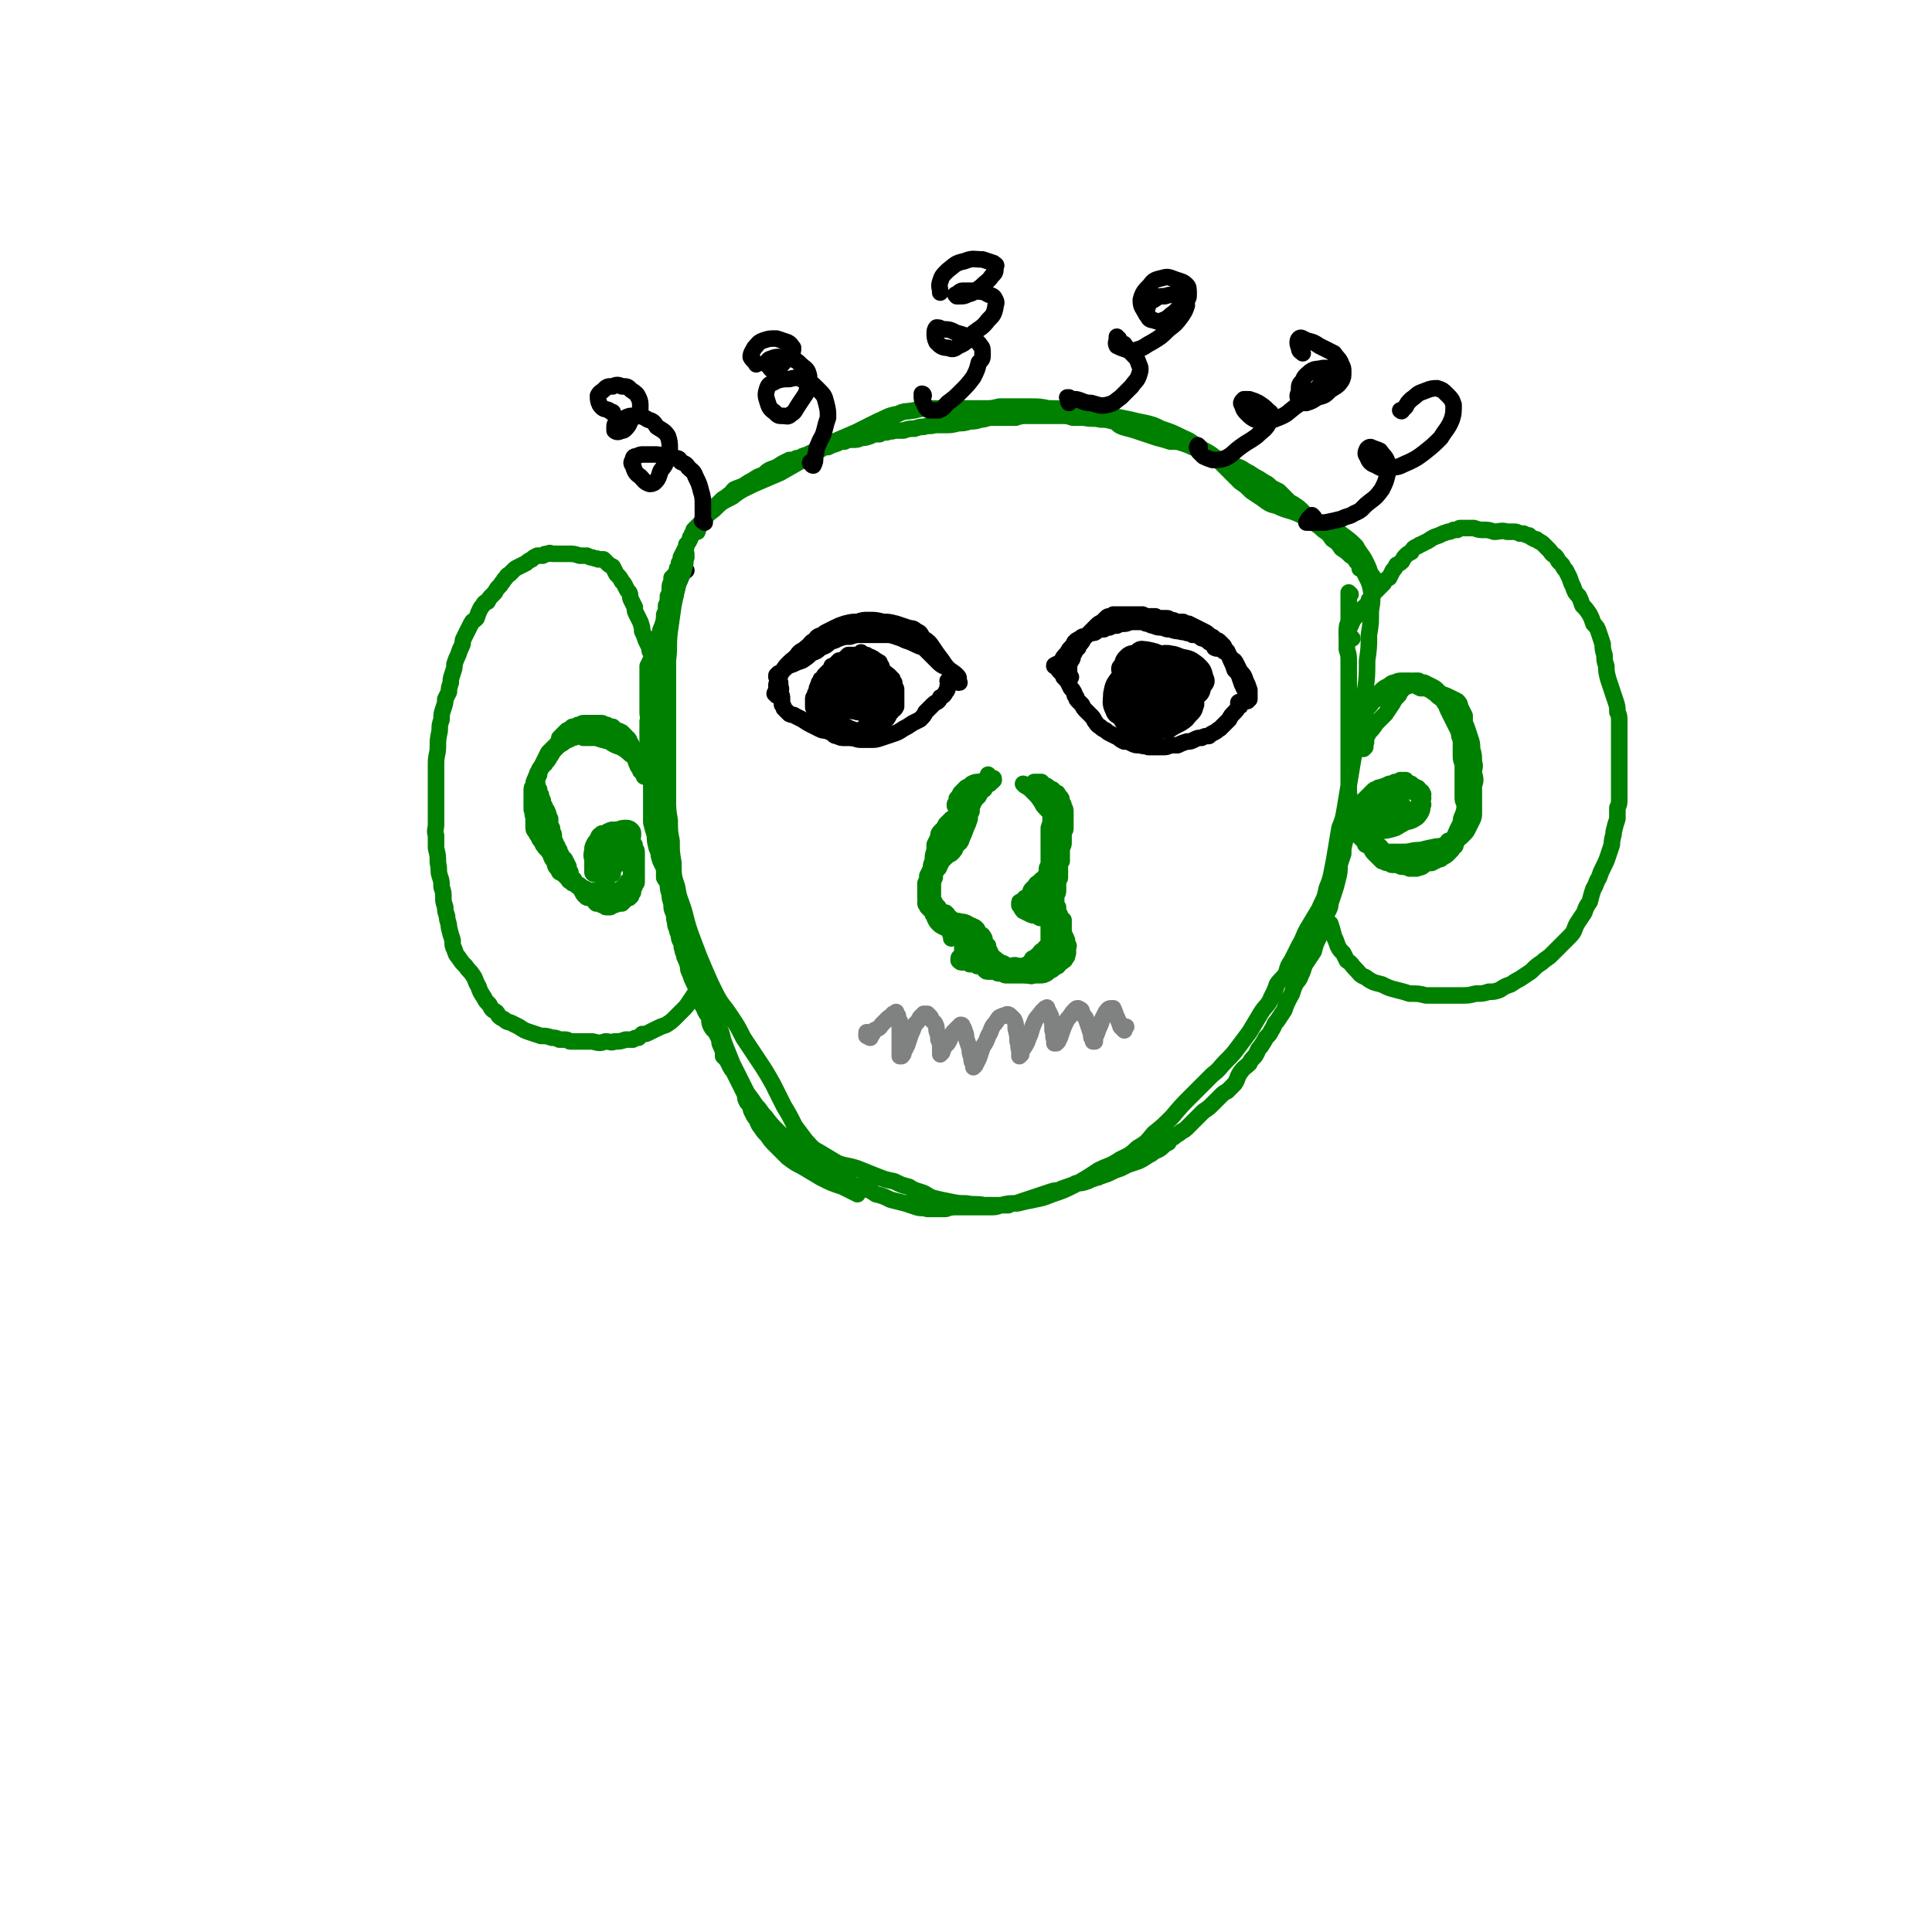 <svg viewBox='0 0 1050 1050' version='1.1' xmlns='http://www.w3.org/2000/svg' xmlns:xlink='http://www.w3.org/1999/xlink'><g fill='none' stroke='#000000' stroke-width='9' stroke-linecap='round' stroke-linejoin='round'><path d='M373,310c0,0 -1,-1 -1,-1 0,0 0,0 0,1 0,0 0,0 0,0 -1,1 -1,1 -1,2 0,0 0,0 -1,1 0,1 0,1 0,1 -1,1 0,1 -1,2 0,0 0,0 -1,1 0,1 0,1 0,2 -1,1 -1,1 -1,1 0,1 0,1 0,2 0,0 0,0 0,1 0,0 0,0 0,1 -1,1 -1,1 -1,1 0,1 0,1 -1,2 0,1 0,1 -1,2 0,1 0,1 0,2 -1,0 -1,0 -1,1 -1,1 -1,1 -1,2 0,1 0,1 -1,2 0,1 0,1 0,2 -1,2 -1,2 -1,3 -1,1 -1,1 -1,3 0,1 -1,1 -1,2 0,0 0,0 0,1 0,1 0,1 0,2 0,1 0,1 -1,1 0,1 0,1 0,2 0,2 0,2 0,3 0,1 0,1 0,3 0,1 0,1 0,3 0,1 0,1 0,2 0,1 -1,1 -1,3 0,1 0,1 0,2 0,0 0,0 0,1 0,1 0,1 0,2 0,1 0,1 0,2 0,1 0,1 0,2 0,1 0,1 0,1 0,1 0,1 0,2 0,0 0,0 0,1 0,1 0,1 0,2 0,0 0,0 0,0 1,0 0,-1 0,-1 0,0 0,0 1,1 '/></g>
<g fill='none' stroke='#008000' stroke-width='9' stroke-linecap='round' stroke-linejoin='round'><path d='M369,312c0,0 -1,-1 -1,-1 0,0 0,0 0,1 0,0 0,0 0,0 0,0 0,0 0,0 -1,0 -1,0 -2,1 0,1 0,1 -1,1 0,1 0,1 0,2 -1,2 -1,2 -1,4 0,2 0,2 -1,4 0,3 0,3 -1,5 0,3 0,3 -1,5 0,3 0,3 -1,6 -1,3 -1,3 -2,6 -1,3 -1,3 -2,6 -1,3 -1,3 -2,6 -1,2 -1,2 -2,4 0,1 0,1 0,2 0,1 0,1 0,3 0,2 0,2 0,4 0,3 0,3 0,5 0,3 0,3 0,6 0,2 0,2 0,5 0,3 1,3 0,5 0,3 0,3 0,5 0,3 0,3 0,6 0,2 0,2 -1,5 0,2 0,2 0,5 1,2 1,2 1,4 0,2 1,2 1,4 1,2 1,2 1,4 1,2 1,2 1,5 0,2 0,2 1,5 0,3 0,3 0,5 0,3 0,3 0,5 0,3 0,3 1,5 0,2 0,2 0,4 0,2 0,2 0,4 1,2 1,2 1,5 0,2 0,2 1,5 1,2 1,2 2,4 0,2 0,2 0,5 1,2 1,1 2,3 0,3 0,3 1,6 0,2 0,2 1,5 0,3 0,3 1,5 1,3 0,3 1,5 0,2 0,2 1,4 0,1 0,1 1,3 0,2 0,2 1,4 1,2 0,2 1,4 0,2 1,2 1,4 1,2 1,2 2,5 0,2 0,2 1,4 1,3 1,3 2,5 1,2 1,2 2,4 0,2 0,2 1,4 0,1 0,1 1,3 0,1 1,1 1,2 1,1 1,1 1,2 1,2 1,2 2,3 1,2 0,2 1,5 1,2 1,2 3,4 1,2 1,2 2,4 0,2 0,2 1,4 1,2 1,3 1,5 1,1 1,1 2,2 1,2 1,2 2,4 1,2 1,1 2,3 1,2 1,2 2,4 1,2 1,2 2,4 1,2 1,2 2,4 0,2 0,2 1,4 1,1 1,1 2,3 0,1 0,1 1,3 1,2 1,2 2,3 1,2 1,3 2,4 2,3 2,3 4,5 2,3 2,3 5,6 3,3 3,3 6,6 4,3 4,3 8,5 5,3 5,3 10,6 6,3 6,3 12,5 4,2 4,2 8,4 '/><path d='M734,323c0,0 -1,-1 -1,-1 0,0 0,0 0,0 0,0 0,0 0,1 0,0 0,0 0,0 0,1 0,1 0,2 0,2 0,2 0,4 0,2 0,2 0,5 0,1 0,1 0,3 0,2 -1,2 -1,5 0,3 0,3 0,6 0,2 0,2 0,5 1,3 1,3 1,7 0,2 0,2 0,4 0,4 0,4 0,8 0,4 0,4 0,8 0,3 0,3 0,6 0,3 0,3 0,6 0,3 0,3 0,6 0,4 0,4 0,7 0,5 0,5 0,9 0,4 0,4 0,8 0,3 0,3 0,7 0,4 1,4 0,7 0,4 0,4 0,7 -1,3 -1,3 -1,7 -1,4 -1,4 -1,7 -1,4 -1,4 -1,7 -1,3 -1,3 -2,6 0,4 0,4 -1,8 -1,4 -1,4 -2,7 -1,3 -1,3 -2,6 0,3 -1,3 -2,6 -1,3 -1,3 -2,6 -1,3 -1,3 -2,6 -2,4 -2,4 -3,8 -2,3 -2,3 -4,6 -2,3 -1,3 -3,7 -1,3 -2,3 -3,5 -2,4 -1,4 -3,7 -2,4 -2,4 -3,7 -2,3 -2,3 -4,6 -2,2 -1,2 -3,5 -1,2 -1,2 -3,4 -1,2 -1,2 -3,5 -2,2 -1,2 -3,5 -2,2 -2,2 -3,4 -2,2 -3,2 -5,5 -2,3 -1,3 -3,6 -2,2 -2,2 -4,4 -2,1 -2,1 -4,3 -2,2 -2,2 -4,4 -2,2 -2,2 -5,4 -2,2 -2,2 -4,4 -2,2 -2,2 -4,4 -2,2 -2,2 -4,3 -2,2 -2,1 -4,3 -2,1 -2,1 -3,3 -2,1 -2,1 -3,2 -2,2 -3,2 -5,3 -1,1 -1,1 -3,2 -3,2 -3,2 -5,3 -3,1 -3,1 -6,2 -2,1 -2,1 -4,2 -3,1 -3,1 -5,2 -2,1 -2,1 -5,2 -2,0 -1,1 -3,1 -3,1 -3,1 -5,2 -3,1 -3,1 -6,1 -2,1 -2,1 -5,2 -3,1 -3,1 -5,2 -2,0 -2,0 -5,1 -3,1 -3,1 -6,2 -3,1 -3,1 -6,2 -3,1 -3,1 -6,2 -2,0 -2,0 -4,1 -2,0 -2,0 -4,0 -3,1 -3,1 -5,1 -3,0 -3,0 -6,0 -3,0 -3,0 -6,0 -3,0 -3,0 -6,0 -4,0 -4,0 -7,1 -3,0 -3,0 -6,0 -2,0 -2,0 -4,0 -3,-1 -3,0 -6,-1 -3,-1 -3,-1 -6,-2 -4,-1 -4,-1 -8,-2 -4,-2 -4,-2 -8,-3 -3,-2 -3,-2 -6,-3 -3,-1 -3,-1 -6,-2 -4,-2 -4,-2 -7,-3 -4,-2 -4,-2 -7,-4 -4,-2 -4,-2 -7,-4 -4,-3 -4,-3 -7,-5 -3,-3 -3,-3 -7,-7 -3,-3 -3,-3 -6,-6 -4,-4 -4,-4 -7,-8 -3,-3 -2,-3 -5,-6 -2,-3 -2,-3 -5,-7 -2,-4 -2,-4 -4,-8 -2,-4 -2,-4 -4,-8 -2,-5 -2,-5 -4,-10 -2,-5 -1,-5 -3,-9 -2,-5 -1,-5 -3,-9 -2,-4 -2,-4 -4,-9 -2,-4 -2,-4 -4,-8 -2,-5 -2,-5 -3,-10 -2,-4 -2,-4 -3,-8 -2,-5 -1,-5 -3,-9 -1,-4 -1,-4 -2,-7 -1,-4 -1,-4 -2,-7 -1,-4 -1,-4 -2,-8 -1,-4 -1,-4 -2,-7 -1,-4 -1,-4 -3,-8 -1,-4 -1,-4 -3,-8 -1,-4 -1,-4 -1,-7 -1,-3 -1,-3 -2,-7 0,-3 0,-3 0,-7 0,-4 0,-4 0,-8 0,-3 0,-3 0,-7 0,-4 0,-3 1,-7 0,-5 0,-5 0,-9 1,-4 1,-4 2,-8 1,-4 0,-4 1,-8 0,-4 0,-4 0,-8 0,-3 0,-3 0,-7 0,-4 0,-4 1,-8 0,-4 0,-4 0,-8 1,-4 1,-4 2,-8 0,-4 1,-4 1,-9 1,-4 1,-4 2,-8 1,-4 1,-4 2,-8 1,-5 1,-5 2,-9 1,-4 1,-4 2,-8 1,-3 1,-3 2,-7 0,-1 0,-1 0,-3 0,-1 0,-1 1,-1 0,0 0,0 0,0 0,0 -1,-1 -1,-1 0,0 0,1 1,2 0,0 0,0 0,1 -1,2 0,2 -1,5 -1,5 -2,5 -4,10 -1,6 -1,6 -2,11 -1,7 -1,7 -2,14 -1,8 0,8 -1,16 0,7 0,7 0,13 0,8 0,8 0,15 0,7 0,7 0,15 0,8 0,8 0,16 0,8 0,8 0,15 0,7 0,7 1,13 0,6 0,6 1,11 0,6 0,6 1,12 0,7 0,7 2,13 1,7 2,7 4,14 2,8 2,8 5,16 3,8 3,8 6,15 3,7 3,7 6,13 3,6 4,6 8,12 4,6 4,6 7,12 4,6 4,6 8,12 4,6 4,6 8,13 3,6 3,6 6,12 3,5 3,5 6,11 3,4 3,4 6,8 3,3 3,4 7,6 5,3 5,3 10,6 5,2 5,1 11,3 5,2 5,2 10,4 5,2 5,2 10,3 4,2 4,2 8,3 3,2 4,2 7,3 3,1 3,2 6,3 4,1 4,1 9,2 5,1 5,1 9,1 5,1 5,0 10,1 4,0 4,0 9,0 4,-1 4,-1 9,-1 4,-1 4,-1 9,-2 5,-1 5,-1 10,-3 6,-2 6,-2 12,-5 7,-4 7,-4 13,-8 6,-3 6,-2 12,-6 4,-2 5,-2 9,-6 5,-3 5,-3 9,-8 5,-4 5,-4 10,-9 5,-6 5,-6 11,-12 5,-5 5,-5 11,-11 4,-3 4,-4 7,-7 4,-4 4,-4 7,-8 3,-4 3,-4 6,-8 3,-5 3,-5 6,-10 3,-5 4,-4 6,-9 2,-4 2,-4 3,-7 2,-3 3,-3 5,-6 1,-4 1,-4 3,-7 2,-4 2,-4 4,-8 3,-5 2,-5 5,-10 3,-5 3,-5 6,-10 2,-5 3,-5 4,-11 2,-5 2,-5 3,-10 1,-5 1,-5 2,-11 1,-6 1,-6 2,-12 2,-5 2,-5 3,-11 1,-6 1,-6 2,-12 1,-6 1,-6 2,-12 1,-6 1,-6 3,-12 1,-6 1,-6 2,-12 1,-8 2,-8 2,-16 1,-7 1,-8 1,-16 1,-7 1,-7 1,-14 1,-6 1,-6 1,-13 1,-6 1,-6 0,-12 -1,-5 -2,-5 -4,-10 -1,-1 -1,-1 -2,-1 '/><path d='M369,314c0,0 0,-1 -1,-1 0,0 1,0 1,0 0,0 0,0 -1,-1 0,0 0,0 0,-1 0,-1 0,-1 0,-2 1,-1 1,-1 1,-3 1,-1 1,-1 1,-3 1,-2 1,-2 2,-4 1,-1 1,-1 1,-3 1,-1 1,-1 2,-3 0,-1 0,-1 1,-2 0,-1 0,-1 1,-2 0,0 0,0 0,-1 1,-1 1,-1 2,-2 1,-1 1,-1 2,-2 1,-2 1,-2 3,-4 1,-2 2,-1 3,-3 2,-2 1,-2 3,-3 1,-1 1,-1 2,-2 2,-2 2,-1 4,-3 2,-1 1,-1 3,-3 2,-1 3,-1 5,-2 3,-2 3,-2 5,-3 3,-2 3,-2 6,-3 2,-2 2,-2 4,-3 3,-1 3,-1 6,-3 2,-1 2,-1 4,-2 2,0 2,0 4,-1 2,0 2,0 3,-1 3,-1 3,-1 5,-2 2,-1 2,-1 4,-2 2,-1 2,-1 5,-1 2,-1 2,-1 5,-2 2,-1 2,-1 4,-1 2,-1 2,-1 4,-1 3,0 3,0 5,-1 2,0 2,0 5,-1 2,-1 2,-1 5,-1 2,-1 2,-1 4,-1 2,-1 2,0 4,-1 2,0 2,0 5,0 3,-1 3,-1 6,-1 3,-1 3,-1 5,-1 3,-1 3,0 6,-1 3,0 3,0 6,0 3,0 3,0 7,-1 3,0 3,0 6,-1 3,0 3,0 6,-1 3,0 3,-1 6,-1 4,0 4,0 7,0 3,0 3,0 6,0 3,-1 3,-1 6,-1 3,0 3,0 6,0 4,0 4,0 7,0 3,0 3,0 6,0 3,0 3,0 6,1 3,0 3,0 6,0 5,1 5,0 9,1 3,0 3,0 7,1 3,1 2,2 5,3 3,1 4,1 7,2 3,1 3,1 6,2 3,1 3,1 6,2 4,1 4,1 7,2 4,0 4,0 7,1 3,1 3,1 5,2 3,1 3,1 5,3 3,1 3,1 6,2 2,2 2,2 5,3 3,1 3,1 6,2 4,1 4,1 7,3 2,1 2,1 5,3 2,1 2,1 5,3 2,1 2,1 4,3 2,1 2,1 4,2 2,2 2,2 4,4 2,2 2,2 4,3 3,2 3,2 5,4 2,3 2,3 5,5 3,3 3,2 6,5 3,2 3,2 5,5 3,2 3,2 5,5 3,2 3,2 5,4 2,1 2,1 3,3 1,1 1,1 3,2 1,1 1,1 2,2 2,1 2,1 3,3 1,1 1,1 1,2 1,1 1,1 1,2 1,1 1,1 1,2 1,0 1,0 1,0 0,1 0,0 1,0 0,0 0,1 0,0 0,0 0,0 0,0 -1,-1 -1,-2 -3,-3 0,-1 0,0 -1,-1 0,0 0,0 0,0 -1,-1 -1,-1 -1,-1 -1,-4 -1,-4 -3,-8 -2,-4 -3,-4 -5,-8 -3,-3 -3,-3 -7,-6 -4,-3 -4,-3 -9,-5 -7,-4 -7,-3 -14,-6 -6,-3 -7,-2 -13,-5 -4,-1 -4,-1 -8,-4 -3,-2 -3,-2 -6,-4 -3,-3 -3,-3 -6,-5 -3,-3 -3,-3 -6,-6 -4,-4 -4,-4 -7,-7 -4,-3 -4,-3 -8,-5 -5,-3 -5,-4 -10,-6 -6,-3 -6,-3 -12,-5 -4,-2 -4,-2 -8,-3 -5,-1 -5,-1 -9,-2 -5,-1 -5,-1 -10,-2 -6,-1 -6,-1 -11,-1 -6,-1 -6,-1 -12,-2 -5,-1 -5,-1 -11,-1 -5,-1 -5,-1 -10,-1 -4,0 -4,0 -9,0 -4,0 -4,0 -8,0 -4,1 -4,1 -8,1 -4,0 -4,0 -8,0 -6,0 -6,0 -11,0 -5,0 -5,0 -10,0 -5,0 -5,0 -9,1 -5,1 -5,0 -9,2 -6,1 -6,2 -11,4 -6,3 -6,3 -12,6 -7,3 -7,3 -14,6 -6,4 -6,4 -13,8 -7,4 -7,4 -14,8 -7,3 -7,3 -14,6 -6,3 -7,3 -12,7 -6,3 -6,3 -10,7 -4,3 -4,3 -6,7 -2,2 -2,2 -3,5 '/><path d='M355,375c0,0 0,-1 -1,-1 0,0 1,0 1,1 0,0 0,0 0,0 0,0 0,-1 -1,-1 0,0 1,1 1,0 0,0 0,0 0,-1 0,-2 0,-2 0,-3 0,-2 0,-2 0,-3 0,-2 0,-2 0,-4 0,-1 0,-1 0,-2 0,-2 0,-2 0,-3 -1,-2 -1,-2 -1,-3 -1,-1 -1,-1 -1,-3 -1,-2 -1,-2 -2,-4 -1,-3 -1,-3 -2,-5 0,-2 0,-2 -1,-5 -1,-2 -1,-2 -2,-4 -1,-2 -1,-2 -1,-4 -1,-2 -1,-2 -2,-4 -1,-2 0,-2 -1,-4 -1,-1 -1,-1 -2,-3 -1,-2 -1,-2 -2,-3 -1,-2 -1,-2 -3,-4 -1,-2 -1,-2 -2,-4 -2,-1 -2,-1 -3,-2 -1,-1 -1,-1 -2,-2 -1,0 -1,0 -3,0 -1,-1 -1,0 -3,-1 -1,0 -1,0 -3,-1 -2,0 -2,0 -4,0 -3,-1 -3,-1 -6,-1 -2,0 -2,0 -5,0 -1,0 -1,0 -3,0 -2,0 -2,-1 -3,0 -2,0 -2,0 -3,1 -2,0 -2,0 -3,0 -2,1 -2,1 -3,2 -2,1 -2,1 -3,2 -2,1 -2,1 -4,2 -2,1 -2,1 -3,2 -1,1 -1,1 -2,2 -2,1 -1,1 -3,3 -1,2 -1,1 -2,3 -2,2 -2,2 -3,4 -1,1 -1,1 -2,2 -1,1 -1,1 -2,3 -1,0 -1,0 -2,1 -1,2 -1,1 -2,3 -1,2 -1,2 -2,5 -2,2 -2,1 -3,3 -1,2 -1,2 -2,4 -1,2 -1,2 -2,4 -1,2 0,2 -1,4 -1,2 -1,2 -2,5 -1,2 -1,2 -2,5 0,2 0,2 -1,5 -1,3 -1,3 -1,5 -1,3 -1,3 -1,5 -1,2 -1,2 -2,4 0,2 0,2 -1,5 -1,3 -1,3 -1,6 -1,3 -1,3 -1,6 -1,5 -1,5 -1,9 0,4 -1,4 -1,9 0,3 0,3 0,6 0,4 0,4 0,8 0,3 0,3 0,7 0,3 0,3 0,6 0,3 0,3 0,6 0,3 -1,3 0,6 0,4 0,4 0,7 1,4 1,4 1,8 1,4 0,4 1,7 1,3 1,3 1,6 1,3 1,3 1,6 0,2 0,2 1,5 0,2 0,2 1,5 0,3 1,3 1,6 1,4 1,4 2,7 0,3 0,3 1,5 1,3 1,3 2,4 2,3 2,3 4,5 2,3 2,2 4,5 2,3 1,3 3,6 1,3 1,3 3,6 1,2 1,2 3,4 1,2 1,2 2,3 2,1 2,1 3,3 1,1 1,1 3,2 2,2 2,1 4,2 2,1 2,1 4,2 3,2 3,2 6,3 3,1 3,1 6,2 3,0 3,0 6,1 2,0 2,0 4,1 1,0 1,0 3,0 2,0 2,1 3,1 2,0 2,0 5,0 3,0 3,0 7,0 4,1 4,1 7,0 3,0 3,1 5,0 3,0 3,0 6,-1 2,0 2,0 4,0 1,-1 1,-1 3,-1 1,-1 1,-1 2,-2 2,0 2,0 4,-1 2,-1 2,-1 4,-2 2,-1 2,-1 5,-2 3,-2 3,-2 5,-4 2,-2 2,-2 4,-4 2,-2 2,-2 4,-5 2,-3 2,-3 4,-6 1,-2 1,-2 2,-5 1,-1 0,-1 1,-2 0,0 0,0 0,-1 0,0 0,0 0,0 -1,1 -1,1 -1,1 0,0 0,0 0,0 0,1 0,1 -1,1 0,0 0,0 0,0 0,0 0,0 0,0 '/><path d='M734,347c0,-1 0,-1 -1,-1 0,0 1,0 1,0 '/><path d='M735,347c0,0 -1,-1 -1,-1 0,0 1,1 1,1 -1,0 -1,-1 -2,-1 0,-1 0,-1 -1,-1 0,0 0,0 0,0 0,0 0,0 0,0 0,-1 0,-1 0,-2 1,-1 1,-1 2,-3 1,-2 1,-3 3,-5 1,-1 1,-1 3,-3 1,-2 1,-2 3,-3 0,-1 0,-1 1,-2 0,-1 0,-1 0,-1 1,-1 1,0 1,-1 1,-1 1,-1 1,-2 1,-1 1,-1 3,-3 1,-1 1,-1 3,-3 1,-2 1,-2 3,-3 1,-2 1,-2 2,-4 1,-1 1,-1 2,-3 2,-1 2,-1 3,-2 1,-2 1,-2 2,-3 1,-1 1,-1 3,-2 1,-2 1,-2 3,-3 1,0 1,-1 2,-1 2,-1 2,-1 4,-2 3,-2 3,-2 6,-3 2,-1 2,-1 5,-2 1,0 1,0 3,-1 1,0 1,0 2,0 1,-1 1,-1 2,-1 1,0 1,0 3,0 2,0 2,0 4,0 3,1 3,1 5,1 3,0 3,0 6,1 3,0 4,-1 7,0 2,0 2,0 4,0 1,0 1,0 3,1 1,0 1,0 2,0 2,1 2,1 3,1 1,1 1,1 3,2 1,0 1,0 2,1 2,1 2,1 3,2 1,1 1,1 3,3 1,1 1,2 3,3 1,1 1,1 2,3 1,1 1,1 2,2 1,2 1,2 2,3 1,2 1,2 2,4 1,3 1,3 2,5 1,3 1,3 3,5 1,2 1,2 2,5 2,2 2,2 4,5 1,2 1,2 2,5 2,2 2,2 3,5 1,3 1,3 2,6 0,2 0,3 1,6 0,3 0,3 1,6 0,3 0,3 1,7 1,3 1,3 2,6 1,3 1,3 2,6 1,3 1,3 1,6 1,2 1,2 1,5 0,4 0,4 0,8 0,5 0,5 0,10 0,5 0,5 0,10 0,4 0,4 0,9 0,2 0,2 0,5 0,3 0,3 -1,5 0,3 0,3 0,6 -1,3 -1,3 -2,7 0,3 -1,3 -1,7 -1,3 -1,3 -2,6 -1,3 -1,3 -3,7 -1,2 -1,2 -2,5 -2,3 -1,3 -3,6 -1,3 -1,3 -2,7 -2,3 -2,3 -3,6 -2,3 -2,3 -4,6 -2,4 -1,4 -4,7 -2,2 -2,2 -5,5 -2,2 -2,2 -5,5 -2,2 -3,2 -5,4 -3,2 -3,2 -6,5 -3,2 -3,2 -6,4 -2,1 -2,1 -5,3 -3,1 -3,1 -6,3 -3,1 -3,1 -6,1 -3,1 -3,1 -7,1 -4,1 -4,1 -8,1 -5,0 -5,0 -10,0 -4,0 -4,0 -9,0 -4,-1 -4,-1 -9,-1 -3,-1 -3,-1 -7,-2 -4,-1 -4,-1 -8,-3 -4,-1 -5,-1 -9,-4 -3,-1 -3,-2 -5,-4 -3,-3 -2,-3 -5,-5 -1,-2 -1,-2 -2,-4 -2,-2 -2,-2 -3,-4 -1,-3 -1,-3 -2,-5 -1,-4 -1,-4 -2,-7 '/><path d='M351,422c0,0 -1,-1 -1,-1 0,0 0,1 0,1 0,-1 0,-1 0,-2 0,0 -1,0 -1,0 0,-1 0,-1 0,-1 0,0 0,0 0,0 0,0 0,0 -1,0 0,-1 0,-1 -1,-2 -1,-1 0,-1 -1,-2 -1,-2 0,-2 -1,-4 -1,-2 -1,-2 -1,-3 -1,-2 0,-2 -1,-3 0,-1 0,-1 -1,-2 0,-1 0,-1 -1,-2 -1,0 -1,0 -1,-1 -1,-1 -1,-1 -2,-2 -2,-1 -2,-1 -3,-1 -1,-1 -1,-1 -2,-2 -2,0 -2,0 -3,-1 -2,0 -2,-1 -3,-1 -2,0 -2,0 -3,0 -2,0 -2,0 -3,0 -2,0 -2,0 -4,0 -1,0 -1,1 -3,1 -1,1 -1,1 -3,1 -1,1 -1,1 -3,2 -1,1 -1,1 -2,2 -1,1 -1,1 -2,2 0,1 0,1 -1,3 -1,1 -1,1 -1,2 -1,1 -1,1 -2,2 0,2 0,2 -1,3 -1,2 -1,2 -2,3 -1,2 -1,1 -3,3 -1,1 -1,1 -1,2 -1,1 -1,1 -1,2 -1,1 0,1 0,2 -1,1 -1,2 0,3 0,2 0,2 1,3 0,2 0,2 1,3 0,1 0,1 1,3 0,1 0,1 0,1 0,1 0,1 1,2 0,1 0,1 1,2 1,2 1,2 1,3 1,1 0,1 1,2 0,1 0,1 0,2 0,0 0,0 0,1 0,0 0,0 0,1 1,1 1,1 1,1 0,1 0,1 0,2 1,1 1,1 1,3 0,1 0,1 1,3 0,1 0,1 1,2 0,1 0,1 1,2 0,1 0,1 0,1 1,1 1,1 1,2 1,1 1,1 2,2 1,2 1,2 2,4 0,2 0,2 1,3 0,1 0,1 0,2 1,1 1,1 2,2 0,1 0,1 1,2 0,1 1,1 2,2 1,1 0,1 1,2 1,2 1,2 2,3 1,1 1,1 3,1 1,1 1,1 2,1 0,1 0,1 1,2 1,0 1,0 2,0 1,1 1,1 2,1 1,1 1,1 2,1 0,0 1,0 1,0 1,0 1,0 2,-1 1,0 1,0 3,-1 1,0 1,0 2,0 1,-1 1,-1 2,-2 1,-1 1,-1 2,-1 0,-1 0,-1 1,-1 0,-1 0,-1 1,-2 0,-1 0,-1 0,-2 1,-1 1,-1 1,-2 1,-1 1,-1 1,-2 0,-2 0,-2 0,-3 0,-1 0,-1 0,-3 0,-1 0,-1 0,-2 0,-2 0,-2 0,-3 0,-1 0,-1 0,-2 0,-1 0,-1 0,-2 0,-2 0,-2 -1,-3 0,-2 0,-2 -1,-3 -1,-2 -1,-2 -2,-3 -1,-2 -1,-2 -2,-3 -1,0 -1,0 -2,-1 -2,0 -2,0 -3,0 -1,0 -1,0 -2,0 -1,0 -1,0 -2,1 -1,1 -1,1 -2,2 -1,1 -1,1 -2,3 -1,2 -1,2 -2,4 -1,2 -1,2 -2,4 -1,3 -1,3 -1,6 0,1 0,2 0,3 0,1 1,1 2,1 3,1 3,1 6,1 2,0 2,-1 3,-1 '/><path d='M739,402c0,0 -1,-1 -1,-1 0,0 0,0 0,-1 0,0 0,0 0,-1 0,-1 0,-1 0,-2 0,-2 -1,-2 -1,-3 0,-2 0,-2 0,-4 1,-2 1,-2 2,-3 1,-2 1,-2 3,-4 2,-1 2,-1 4,-2 2,-1 2,-1 5,-2 2,-1 2,-1 4,-2 1,-1 1,-1 3,-2 1,-1 1,-1 3,-2 1,0 1,0 2,-1 1,0 1,-1 2,-1 2,0 2,0 3,-1 2,0 2,0 3,0 1,1 1,1 3,1 2,1 2,1 4,2 2,1 2,1 3,2 2,2 1,2 2,4 1,1 1,1 2,3 1,1 1,2 2,4 1,2 1,2 2,4 1,2 1,2 2,4 1,2 1,2 2,4 0,2 0,2 1,4 0,2 0,2 0,4 0,3 0,3 0,5 0,3 1,3 1,5 0,2 0,2 0,5 0,2 0,2 0,4 0,3 0,3 0,5 0,1 0,1 0,3 0,2 0,2 1,4 0,2 0,2 0,4 -1,2 -1,2 -1,4 -1,3 -1,3 -1,5 -1,2 -1,2 -2,5 0,2 0,2 -1,4 0,1 0,1 -1,1 -1,1 -1,1 -1,2 -1,0 0,0 -1,1 -1,1 -1,1 -1,1 -1,1 -1,1 -3,2 -1,1 -1,1 -2,1 -2,1 -2,1 -4,2 -2,0 -2,0 -4,1 -2,0 -2,0 -5,1 -1,0 -1,0 -3,0 -1,0 -1,0 -3,0 -2,0 -2,0 -3,-1 -2,0 -2,0 -3,0 -1,0 -1,0 -2,-1 -2,0 -2,0 -3,-1 -1,0 -1,0 -1,0 -1,-1 -1,-1 -2,-2 -1,-1 -1,-1 -2,-2 -1,-1 -1,-1 -2,-3 -1,-1 -1,-1 -3,-2 0,-1 0,-1 -1,-2 -1,-1 -1,-1 -2,-2 -1,-1 -1,-1 -1,-1 0,-1 0,-1 -1,-2 0,-1 0,-1 0,-2 0,-1 -1,-1 -1,-2 0,0 0,0 0,-1 0,-1 0,-1 0,-2 0,-1 0,-1 0,-2 1,-1 1,-1 1,-2 1,-1 1,-1 2,-2 1,-2 1,-2 2,-3 0,-1 0,-1 1,-2 1,-1 1,-1 2,-2 0,0 0,0 1,-1 1,-1 1,-1 1,-1 1,-1 1,-1 2,-1 1,-1 1,-1 2,-1 3,-1 3,-1 5,-2 2,0 2,0 3,-1 2,0 2,0 3,-1 1,0 1,0 2,0 0,0 0,0 1,0 0,1 0,1 1,1 1,1 1,1 2,1 1,1 1,1 3,2 0,0 1,0 1,1 1,1 2,1 2,2 1,1 0,1 0,2 1,1 0,1 0,2 0,2 1,2 0,3 0,2 0,2 -1,4 -1,1 -1,2 -3,3 -3,2 -4,1 -7,3 -4,1 -4,1 -9,2 0,1 0,0 -1,0 '/></g>
<g fill='none' stroke='#000000' stroke-width='9' stroke-linecap='round' stroke-linejoin='round'><path d='M481,367c-1,0 -1,-1 -1,-1 -1,0 0,1 0,0 0,0 0,0 0,-1 0,-1 0,-1 -1,-2 0,0 0,0 0,-1 -1,-1 -1,-1 -1,-2 -1,0 -1,-1 -2,-1 -1,-1 -1,-1 -3,-2 -1,0 -1,0 -2,-1 -2,0 -2,0 -3,0 -1,0 -1,0 -3,0 -1,0 -1,0 -2,0 -1,0 -1,0 -2,0 -1,1 -1,1 -2,2 -2,1 -2,1 -3,1 -1,1 -1,1 -2,2 0,0 0,0 -1,1 0,0 0,0 -1,0 0,1 0,1 0,1 -1,1 -1,1 -2,2 -1,1 -1,1 -2,2 0,1 0,1 -1,2 -1,0 -1,0 -1,1 -1,1 -1,1 -1,2 -1,1 0,1 -1,2 0,1 0,1 -1,3 0,0 0,0 0,1 -1,1 -1,1 -1,2 0,1 0,0 0,1 0,1 0,1 0,1 0,1 0,1 0,1 0,1 0,1 0,1 0,1 0,1 1,1 0,1 0,1 0,1 0,1 0,1 0,1 0,1 0,1 0,2 1,0 1,0 1,1 0,1 0,1 0,1 0,1 0,1 0,2 1,0 1,0 1,0 0,0 0,0 1,0 0,0 0,0 0,0 0,0 0,0 1,0 0,0 0,0 0,1 0,0 0,0 1,1 0,0 0,0 0,1 1,0 1,0 1,0 1,1 1,1 1,1 1,0 1,0 2,0 0,0 0,0 1,1 1,0 1,0 2,1 1,0 1,0 2,1 0,0 0,0 1,0 1,0 1,0 2,0 0,1 0,0 1,0 0,0 0,0 1,0 1,0 1,0 1,0 1,0 1,0 1,0 1,0 1,1 2,0 1,0 1,0 2,0 1,0 1,0 1,-1 0,0 0,0 0,-1 0,0 0,0 0,-1 0,0 0,0 0,0 0,0 0,0 1,0 0,-1 0,-1 1,-1 1,0 1,0 1,-1 1,0 1,-1 1,-1 1,0 1,0 1,0 1,0 1,0 1,-1 1,0 1,0 1,0 1,0 1,0 1,0 0,0 0,0 0,-1 0,0 0,0 1,0 0,0 0,0 1,-1 0,0 0,0 1,-1 1,-1 1,0 2,-1 1,-1 1,-1 2,-2 1,0 0,0 1,-1 1,-1 1,0 1,-1 1,0 0,0 1,-1 0,0 0,0 0,0 0,-1 0,-1 0,-1 0,0 0,0 0,-1 0,0 0,0 0,0 0,-1 0,-1 0,-2 0,-1 0,-1 0,-2 0,-1 0,-1 0,-2 0,-1 0,-1 0,-1 0,-1 0,-1 -1,-2 0,-1 0,-1 0,-2 0,0 0,0 -1,-1 0,0 0,0 0,-1 -1,0 -1,0 -1,-1 0,0 0,0 -1,-1 0,0 0,0 -1,0 0,-1 0,-1 -1,-1 -1,-1 -1,-1 -2,-1 -2,-1 -2,-1 -3,-1 -2,-1 -2,-1 -4,-1 -2,0 -2,-1 -4,-1 -2,0 -2,0 -4,0 -2,0 -2,0 -3,-1 -2,0 -2,0 -3,0 -1,0 -1,0 -1,0 -1,0 -1,0 -1,0 -1,0 -1,0 -1,0 -1,1 -1,1 -1,2 -2,1 -1,1 -3,3 -1,2 -1,2 -3,4 -1,2 -1,2 -1,4 0,2 0,2 0,4 0,3 0,3 0,5 0,3 0,3 1,5 0,3 0,3 0,5 1,1 1,1 2,2 1,2 1,2 2,3 1,1 1,2 3,2 2,1 2,1 4,1 3,0 3,0 6,0 4,-1 4,-1 7,-2 2,-1 2,-2 4,-4 2,-1 3,-1 4,-3 2,-1 2,-1 3,-3 1,-2 1,-2 1,-4 1,-2 1,-3 0,-5 0,-2 1,-2 0,-4 -2,-3 -2,-3 -4,-6 -2,-2 -2,-2 -5,-4 -1,-2 -1,-2 -3,-3 -1,-1 -2,-1 -3,-2 -1,0 -2,0 -3,0 -2,1 -2,1 -3,2 -3,2 -3,2 -5,5 -2,3 -2,3 -3,6 -2,3 -2,3 -2,6 0,4 0,4 1,8 0,2 0,2 2,4 1,2 1,2 4,3 2,1 2,1 5,2 3,0 3,0 5,-2 2,-1 2,-1 3,-3 2,-2 2,-2 4,-4 1,-3 1,-3 1,-6 1,-4 1,-4 1,-8 -1,-4 -1,-4 -3,-8 -2,-2 -2,-3 -5,-5 -2,-1 -2,-1 -5,-1 -3,-1 -4,-1 -7,1 -5,2 -5,2 -8,5 -3,3 -4,4 -5,7 -1,5 0,6 1,11 1,4 1,4 3,7 2,3 3,3 6,5 4,1 4,1 8,1 4,0 4,0 8,-2 3,-1 3,-2 5,-5 2,-2 2,-3 3,-6 1,-2 1,-2 0,-4 -1,-3 -1,-4 -3,-6 -3,-4 -3,-3 -7,-6 -4,-2 -4,-2 -8,-3 -2,0 -2,0 -5,0 -1,0 -2,0 -3,1 0,3 0,4 1,7 1,3 1,3 2,6 2,3 1,4 4,6 1,2 2,1 5,2 2,0 2,1 4,0 3,0 3,-1 5,-2 2,-2 2,-2 3,-4 0,-2 0,-2 0,-4 0,-2 0,-2 -1,-4 -2,-2 -2,-3 -5,-4 -3,-2 -3,-2 -6,-2 -3,0 -4,0 -6,1 -2,2 -2,3 -3,5 -1,4 -1,5 -1,9 0,2 1,2 2,4 2,1 2,0 4,0 3,0 3,-1 5,-2 3,-1 3,0 6,-2 1,-2 1,-2 2,-4 0,-1 0,-1 -1,-2 0,-1 0,-1 -1,-2 -1,-1 -1,-1 -2,-2 -1,0 -2,0 -3,0 -1,0 -2,0 -2,1 -1,3 -1,3 -1,6 0,3 0,3 2,5 0,1 1,1 2,1 2,0 2,0 4,0 2,-1 2,-1 4,-2 0,-1 0,-1 0,-3 0,-1 -1,-1 -2,-1 0,-1 0,-1 -1,-1 -2,0 -2,-1 -3,-1 -2,-1 -2,-1 -3,-1 -1,0 -2,0 -2,0 -1,0 -1,1 0,2 0,1 0,2 2,3 1,1 1,1 2,1 1,-1 1,-1 2,-2 1,-1 1,-1 2,-2 0,0 0,-1 0,-1 -2,-1 -2,-1 -4,-1 0,0 0,-1 -1,0 -1,0 -1,0 -2,1 -2,2 -2,2 -3,4 -1,1 -1,2 -1,3 1,2 2,1 4,2 '/><path d='M645,361c0,0 0,-1 -1,-1 -1,-1 -1,-1 -3,-1 -1,-1 -1,-1 -3,-1 -2,0 -2,0 -4,1 -3,1 -3,1 -5,3 -2,2 -2,2 -3,5 -1,3 -1,3 -2,6 0,3 0,3 0,6 0,2 0,3 1,5 2,1 2,1 4,1 1,1 2,1 3,1 3,0 3,1 5,0 2,0 2,-1 3,-2 2,-2 2,-2 4,-4 1,-1 2,-1 3,-3 1,-2 1,-2 1,-4 -1,-3 -1,-3 -2,-6 -3,-3 -3,-3 -6,-6 -2,-2 -2,-2 -4,-3 -3,-1 -3,-1 -6,-1 -2,0 -3,0 -5,2 -2,2 -2,2 -3,4 -2,4 -2,5 -3,9 -1,5 -1,5 0,10 0,4 0,4 1,7 1,3 2,3 4,5 2,1 2,2 4,2 3,1 4,1 7,1 3,-2 3,-2 7,-4 3,-2 3,-2 5,-5 2,-2 2,-3 3,-5 0,-4 0,-4 -1,-7 -2,-4 -2,-5 -6,-8 -4,-4 -4,-4 -9,-6 -5,-3 -5,-2 -10,-3 -5,-1 -5,-1 -10,0 -2,0 -3,0 -4,2 -2,2 -2,2 -1,5 0,6 1,6 2,11 2,6 1,6 4,11 3,3 3,3 7,5 3,2 4,2 7,2 4,1 5,1 8,0 3,-1 3,-2 6,-4 3,-2 4,-2 6,-5 1,-3 1,-3 1,-6 0,-4 0,-5 -2,-8 -2,-5 -3,-5 -7,-9 -4,-4 -4,-4 -9,-7 -4,-2 -4,-2 -9,-3 -2,0 -3,-1 -5,1 -3,2 -3,3 -4,7 -1,5 -1,6 -1,11 1,5 1,6 3,10 1,3 1,4 4,6 2,2 2,2 5,2 3,1 3,2 6,1 3,-1 3,-1 6,-3 3,-2 3,-2 6,-4 2,-3 3,-2 4,-5 1,-4 2,-4 1,-8 -1,-4 -1,-5 -4,-8 -3,-3 -4,-4 -8,-5 -4,-2 -5,-3 -9,-2 -6,1 -7,1 -12,4 -4,3 -4,3 -7,8 -3,4 -3,4 -4,9 0,4 -1,5 1,9 1,3 2,3 5,4 3,2 3,2 7,2 3,0 4,0 7,-2 4,-1 4,-2 7,-4 3,-2 3,-1 5,-4 2,-2 2,-2 3,-4 0,-3 1,-3 0,-6 -1,-3 -1,-4 -4,-7 -2,-3 -2,-3 -6,-6 -2,-1 -3,-1 -6,-2 -2,0 -2,-1 -4,0 -3,2 -3,2 -4,5 -2,4 -2,4 -2,9 1,5 1,5 3,10 1,3 2,3 4,5 3,2 3,3 6,3 4,1 5,1 9,0 4,-1 4,-1 8,-4 4,-2 4,-2 7,-6 3,-2 3,-2 4,-6 2,-2 2,-3 1,-5 -1,-4 -1,-4 -4,-7 -4,-3 -4,-3 -9,-4 -5,-2 -5,-2 -11,-1 -5,1 -6,2 -10,6 -4,3 -5,3 -7,8 -1,5 -1,6 -1,11 1,4 1,5 4,8 1,3 1,3 4,4 2,2 2,2 5,2 4,0 4,0 8,-2 4,-1 4,0 7,-2 4,-2 4,-3 6,-6 2,-2 2,-2 3,-5 1,-3 1,-4 0,-7 -1,-5 -1,-6 -4,-10 -3,-3 -3,-4 -7,-6 -3,-2 -3,-2 -6,-2 -5,1 -5,1 -9,3 -4,3 -5,3 -8,7 -3,4 -3,4 -3,9 -1,6 -1,6 0,11 1,4 1,4 4,7 2,2 3,2 5,2 4,1 4,2 8,1 4,0 4,0 7,-2 3,-2 3,-2 6,-5 2,-1 2,-1 3,-3 0,-3 1,-3 0,-5 -1,-4 -1,-5 -4,-8 -4,-5 -4,-5 -8,-9 -5,-3 -5,-4 -9,-6 -3,-2 -4,-2 -7,-2 -3,0 -4,0 -6,2 -2,2 -2,3 -2,6 0,5 1,5 2,10 2,4 1,4 4,8 2,3 2,4 6,5 3,2 4,2 8,2 4,0 4,0 8,-1 3,-1 3,-1 6,-3 2,-2 3,-2 4,-5 1,-2 1,-3 0,-5 -1,-5 0,-6 -3,-9 -3,-4 -4,-4 -9,-6 -4,-2 -4,-3 -9,-3 -5,0 -6,0 -10,3 -4,3 -5,4 -7,8 -2,6 -1,6 -1,13 -1,5 -1,5 0,10 1,3 2,3 4,5 3,2 3,2 6,3 4,1 4,0 8,0 5,-1 5,-1 9,-3 4,-1 4,-2 7,-4 3,-3 3,-3 5,-6 1,-3 1,-3 0,-6 0,-5 -1,-5 -3,-9 -3,-4 -4,-4 -8,-7 -4,-2 -4,-2 -9,-3 -4,-1 -4,-1 -8,-1 -4,1 -4,1 -7,4 -3,1 -3,2 -4,5 -2,4 -2,5 -1,9 0,6 0,6 2,11 1,3 2,4 5,5 4,2 4,1 9,2 4,0 4,0 8,0 5,-1 5,-1 9,-3 3,-1 3,-2 5,-5 2,-2 2,-2 3,-5 0,-3 1,-4 0,-7 -2,-3 -2,-3 -5,-5 -3,-2 -3,-2 -7,-2 -4,-1 -4,-1 -8,0 -4,2 -4,3 -7,7 -2,4 -2,5 -3,10 0,4 0,5 1,9 1,2 2,2 4,3 2,1 3,0 5,0 4,-1 4,-1 7,-2 3,-1 4,-1 6,-3 2,-1 2,-2 2,-4 1,-2 1,-2 0,-4 0,-2 0,-3 -1,-5 -1,-1 -2,-1 -4,-2 -1,0 -1,-1 -3,0 -2,1 -3,1 -4,3 -2,2 -2,2 -2,5 0,2 0,2 1,4 0,1 1,2 2,2 1,0 2,-1 3,-2 1,-1 1,-1 2,-2 0,-1 0,-1 0,-2 0,-2 0,-2 -1,-3 0,-3 0,-3 -1,-5 0,-2 -1,-3 -2,-4 0,-1 -1,-1 -2,0 0,0 0,1 0,1 -1,4 -1,4 -2,8 0,3 -1,3 0,6 1,1 2,1 3,2 1,0 1,0 1,0 '/></g>
<g fill='none' stroke='#008000' stroke-width='9' stroke-linecap='round' stroke-linejoin='round'><path d='M540,424c-1,0 -1,0 -1,-1 -1,0 0,1 0,1 0,0 -1,-1 -1,-1 0,-1 0,-1 -1,-1 0,-1 0,-1 0,-1 0,0 0,0 0,0 0,1 0,1 0,1 0,1 0,1 0,2 0,0 0,0 0,1 0,0 0,0 -1,1 0,1 0,1 -1,1 0,1 0,1 -1,2 0,0 0,0 -1,1 0,1 0,1 -1,2 0,1 0,1 -1,1 -1,2 -1,2 -2,3 0,1 0,1 -1,2 -1,1 -1,1 -2,3 -1,1 -1,1 -1,2 -1,1 -1,1 -1,2 -1,1 -1,1 -2,2 -1,0 -1,0 -2,1 -1,1 -1,2 -2,2 0,1 0,1 -1,1 -1,0 -1,0 -1,1 -1,1 -1,1 -1,2 -1,1 -1,1 -2,2 0,1 0,1 -1,2 0,1 0,1 -1,2 0,1 0,1 0,2 0,1 0,1 -1,3 0,1 0,1 0,3 0,1 0,1 -1,2 0,2 0,2 -1,3 0,2 0,2 0,4 -1,1 0,1 -1,2 0,1 0,1 0,3 0,1 0,1 0,2 0,1 0,1 0,1 0,1 0,1 0,1 0,1 0,1 0,2 0,0 0,0 0,1 0,1 0,1 0,1 1,0 1,0 1,1 0,0 0,0 0,1 0,1 0,1 0,1 0,1 0,1 0,2 0,2 0,2 1,3 0,0 0,0 0,1 0,0 0,0 0,1 0,0 0,0 1,0 1,0 1,0 2,0 0,0 0,0 1,0 0,0 0,0 0,0 0,0 0,0 0,0 1,0 1,0 1,0 0,0 0,0 0,0 0,0 1,0 1,0 1,0 1,1 1,1 1,1 1,1 2,1 1,0 1,0 2,0 1,0 1,0 2,0 1,0 1,0 2,0 0,0 0,0 0,0 1,0 1,0 1,0 0,0 0,0 0,0 1,0 1,0 1,1 0,0 0,0 1,0 1,1 1,1 1,1 1,0 1,0 1,0 1,0 1,0 1,0 0,1 0,1 0,1 1,0 1,0 1,0 0,1 0,1 1,2 0,0 0,0 1,1 1,0 1,0 1,1 1,0 0,0 1,1 0,0 0,0 0,1 0,0 0,1 0,1 -1,1 -1,1 -1,1 -1,1 -1,1 -2,2 -1,0 -1,0 -1,1 -1,1 -1,1 -1,2 -1,1 -1,1 -1,2 0,0 0,0 0,1 0,0 -1,1 0,1 0,0 0,0 1,1 1,0 1,-1 2,0 0,0 0,0 1,0 0,0 0,0 0,0 1,1 1,1 1,1 0,1 0,1 1,1 0,0 0,0 1,1 0,0 0,0 0,0 1,0 1,0 1,1 1,0 1,0 2,0 0,0 0,0 1,1 1,0 1,0 2,0 0,1 0,1 1,1 1,0 1,0 2,0 1,1 1,1 2,1 1,0 1,0 2,0 1,0 1,0 2,0 1,0 1,0 2,0 1,0 1,0 2,0 0,0 0,0 1,0 2,0 2,0 3,0 1,0 1,0 2,-1 1,0 1,0 2,0 0,0 0,0 0,-1 1,0 1,0 1,0 0,0 0,0 0,-1 1,0 1,0 1,-1 1,0 1,0 3,-1 1,0 1,0 2,0 0,-1 0,-1 1,-1 1,-1 1,-1 2,-1 0,0 0,0 0,-1 1,0 1,0 1,-1 1,-1 0,-1 1,-2 1,-1 1,-1 1,-1 1,-1 1,-1 1,-2 1,0 1,0 1,0 0,-1 0,-1 0,-1 0,0 0,0 0,-1 0,0 1,0 1,0 0,0 0,0 0,-1 0,0 0,0 0,0 0,-1 0,-1 0,-2 0,0 0,0 0,-1 0,0 -1,0 -1,-1 0,-1 0,-1 0,-2 0,-1 0,-1 0,-2 0,-1 0,-1 0,-1 0,-1 0,-1 0,-2 0,0 0,0 0,-1 0,0 0,0 0,-1 -1,0 -1,0 -1,0 0,0 0,0 0,-1 -1,0 -1,0 -1,0 0,-1 0,-1 0,-1 0,-1 0,-1 0,-1 -1,-1 -1,-1 -1,-2 0,-1 0,-1 0,-2 -1,0 -1,0 -1,-1 0,-1 0,-1 0,-1 0,-1 0,-1 0,-2 0,-1 0,-1 0,-2 0,-1 1,-1 1,-3 0,-1 0,-1 0,-2 0,-1 0,-1 0,-3 0,-1 1,-1 1,-2 0,-2 0,-2 0,-3 0,-2 0,-2 0,-3 0,-2 0,-2 1,-3 0,-1 0,-1 0,-2 0,-1 0,-1 0,-2 0,-2 0,-2 0,-3 1,-2 1,-2 1,-3 0,-2 0,-2 0,-3 0,-1 0,-2 0,-3 1,-1 1,-1 1,-2 0,-1 0,-1 0,-1 0,-1 0,-1 0,-2 0,-2 0,-2 0,-3 0,-1 0,-1 0,-3 0,-1 0,-1 -1,-3 0,-1 0,-1 -1,-2 0,-2 0,-2 -1,-3 0,0 0,0 -1,-1 0,-1 0,-1 -1,-1 -1,-1 -1,-1 -2,-2 -1,0 -1,0 -2,-1 -1,-1 -1,-1 -2,-1 -1,-1 -1,-1 -1,-1 -1,0 -1,0 -1,-1 -1,0 -1,0 -1,0 -1,0 -1,0 -3,0 '/></g>
<g fill='none' stroke='#808282' stroke-width='9' stroke-linecap='round' stroke-linejoin='round'><path d='M472,562c0,0 -1,-1 -1,-1 0,0 0,1 0,2 '/><path d='M472,563c0,0 -1,-1 -1,-1 0,0 0,0 0,1 0,0 0,0 0,0 1,0 0,-1 0,-1 0,0 0,0 0,1 0,0 0,0 0,0 1,0 0,-1 0,-1 0,0 1,1 1,1 1,0 0,1 1,1 0,0 0,0 0,0 0,0 -1,0 -1,-1 0,0 1,0 1,0 2,-1 1,-2 2,-3 2,-1 3,-1 4,-3 2,-2 2,-2 3,-3 1,-1 1,-1 3,-2 0,-1 0,-1 1,-1 1,-1 1,-1 1,-1 0,0 0,0 0,0 0,0 0,1 0,1 0,1 0,1 1,1 0,2 0,1 1,3 0,2 0,2 0,5 0,3 0,3 0,6 0,2 0,2 0,5 0,1 0,1 0,2 1,1 1,1 1,1 0,0 0,0 0,0 0,0 -1,0 -1,0 0,-1 1,0 1,0 1,-1 1,-1 1,-2 1,-2 1,-2 2,-4 1,-3 1,-3 2,-6 1,-2 1,-2 2,-5 2,-2 2,-2 3,-4 1,-1 1,-1 2,-2 1,0 1,0 2,0 0,0 0,0 1,1 1,1 1,1 1,2 1,1 1,1 2,2 1,2 1,2 1,4 1,3 1,3 1,5 1,2 1,2 1,5 0,1 0,1 0,2 0,0 0,0 0,1 0,0 0,0 0,0 0,0 0,0 0,-1 1,0 1,0 1,0 1,-3 1,-3 3,-5 2,-3 1,-3 3,-6 1,-1 1,-1 3,-3 0,0 0,0 1,-1 1,0 1,0 1,1 1,1 1,1 1,2 1,2 1,2 1,4 1,3 1,3 2,6 0,2 0,2 1,5 0,2 0,2 1,3 0,1 0,1 0,2 0,0 0,0 0,0 1,-1 1,-1 1,-1 1,-2 1,-2 2,-4 1,-3 1,-3 2,-6 2,-3 2,-3 3,-6 2,-3 1,-3 3,-6 2,-2 2,-3 3,-4 2,-1 2,-1 3,-1 1,-1 2,-1 3,0 1,1 1,1 2,2 1,2 1,2 1,5 1,4 1,4 1,7 1,2 0,2 1,5 0,1 0,1 0,2 0,0 0,1 0,1 0,0 0,0 0,0 0,-1 0,-1 1,-1 0,-2 0,-2 1,-3 2,-3 2,-3 3,-6 2,-4 1,-4 3,-8 1,-3 2,-3 4,-6 1,-1 1,-1 2,-2 1,0 1,-1 1,0 1,2 1,2 2,4 1,4 1,4 1,8 1,2 0,3 1,5 0,1 0,1 0,2 0,0 0,0 0,0 0,0 0,0 0,0 1,0 1,0 1,0 0,0 0,0 1,-1 1,-2 1,-2 2,-5 1,-3 1,-3 3,-7 2,-2 2,-3 4,-5 1,-1 1,-1 2,-1 2,1 2,1 2,3 2,2 2,2 3,5 1,3 1,3 2,6 0,2 0,2 1,3 0,1 0,1 0,1 0,0 1,0 1,0 0,0 0,0 0,-1 0,0 0,0 0,-1 1,-2 1,-2 2,-5 1,-2 1,-2 2,-5 1,-2 1,-2 2,-4 1,-1 1,-2 3,-2 0,0 0,0 1,0 1,2 1,3 2,5 1,2 1,2 2,5 1,1 1,1 2,2 0,0 0,0 0,0 0,0 0,0 0,-1 0,0 0,0 1,-1 '/></g>
<g fill='none' stroke='#000000' stroke-width='9' stroke-linecap='round' stroke-linejoin='round'><path d='M383,284c-1,-1 -1,-1 -1,-1 -1,0 0,0 0,0 0,0 0,0 0,0 0,0 0,0 0,-1 0,-1 0,-1 0,-2 0,-3 0,-3 0,-5 0,-4 0,-5 -1,-8 -1,-4 -1,-4 -3,-8 -1,-3 -2,-3 -4,-5 -1,-2 -2,-2 -4,-3 -1,-2 -1,-2 -4,-2 -2,-1 -2,-1 -5,-1 -3,-1 -3,-1 -6,-1 -2,0 -2,0 -5,0 -2,0 -2,0 -4,1 -1,0 -2,0 -2,2 -1,1 -1,2 0,3 1,3 1,4 4,6 2,2 2,3 5,4 1,0 2,0 3,-1 2,-2 2,-3 3,-6 2,-3 2,-2 3,-5 2,-4 2,-4 2,-7 0,-3 0,-4 -1,-7 -2,-3 -3,-3 -6,-5 -2,-3 -2,-3 -5,-4 -3,-2 -4,-2 -7,-2 -3,0 -3,0 -5,1 -2,1 -3,1 -4,2 -2,1 -2,2 -2,3 0,1 0,2 0,2 1,1 2,1 4,0 1,0 1,0 2,-1 2,-2 2,-3 3,-5 2,-2 3,-1 4,-3 1,-2 1,-2 1,-4 0,-2 0,-3 -1,-5 -1,-2 -1,-2 -4,-4 -2,-2 -2,-2 -5,-2 -2,-1 -3,-1 -5,0 -3,0 -3,0 -5,2 -1,1 -2,1 -3,3 0,2 0,3 1,5 2,3 3,2 5,3 1,1 1,1 2,1 '/><path d='M442,252c-1,0 -1,-1 -1,-1 -1,0 -1,1 0,1 0,1 1,1 1,1 1,-2 1,-2 1,-5 1,-3 0,-3 2,-7 1,-3 2,-3 3,-7 1,-4 1,-4 2,-7 0,-4 0,-4 -1,-8 -1,-4 -1,-4 -5,-8 -3,-3 -3,-3 -7,-4 -3,-2 -4,-2 -8,-1 -3,0 -4,0 -7,1 -3,2 -4,1 -5,4 -1,3 -1,4 0,7 1,3 1,4 4,6 2,2 2,2 4,2 3,0 3,1 5,-1 2,-1 2,-2 4,-5 2,-3 2,-3 4,-6 1,-3 1,-4 1,-7 1,-2 1,-2 0,-5 -1,-2 -2,-2 -4,-4 -2,-2 -2,-2 -5,-3 -3,-1 -3,-1 -6,-1 -2,0 -3,0 -5,1 -1,0 -2,1 -2,2 0,1 0,2 1,2 1,2 1,2 3,2 2,0 2,-1 3,-2 2,-2 2,-2 3,-4 1,-1 2,-1 3,-3 1,-1 1,-1 1,-3 -1,-1 -1,-2 -3,-3 -3,-1 -3,-1 -6,-2 -4,0 -4,0 -7,1 -3,1 -3,2 -5,4 -1,2 -2,3 -2,5 1,2 2,2 3,4 '/><path d='M502,215c0,0 0,-1 -1,-1 0,0 1,0 1,1 -1,0 -1,0 -1,0 0,2 0,2 1,4 1,2 1,3 3,4 2,0 2,0 5,0 3,-1 3,-2 5,-4 4,-3 4,-3 7,-6 4,-4 4,-4 7,-8 2,-4 2,-4 3,-8 2,-2 2,-2 2,-5 0,-2 0,-3 -1,-4 -2,-3 -3,-3 -6,-4 -3,-2 -3,-2 -7,-3 -4,-2 -4,-2 -8,-2 -1,-1 -2,-1 -3,-1 -1,1 -1,2 -1,3 0,2 0,3 1,5 2,2 3,3 6,3 3,1 3,1 6,-1 5,-2 4,-3 8,-7 4,-3 5,-3 8,-7 3,-3 3,-3 4,-7 0,-2 1,-2 0,-4 -1,-2 -1,-2 -4,-3 -3,-2 -3,-1 -7,-2 -3,0 -3,0 -7,0 -1,0 -2,1 -3,2 -1,0 -1,0 0,1 0,0 0,0 1,0 3,0 3,0 5,-1 4,-1 4,-2 7,-4 3,-3 4,-3 6,-6 2,-2 2,-2 2,-5 1,-1 0,-1 -1,-2 -3,-1 -3,-1 -6,-2 -5,0 -5,-1 -10,1 -5,1 -5,2 -9,5 -3,3 -3,3 -4,6 -1,3 0,3 0,6 '/><path d='M581,217c0,0 -1,-1 -1,-1 0,0 1,0 1,0 0,1 0,1 0,2 0,0 0,1 0,1 0,0 -1,-1 0,-2 1,0 2,0 4,0 4,1 4,2 8,2 4,1 5,2 9,1 4,-1 4,-2 7,-4 3,-3 3,-3 6,-6 2,-3 3,-3 4,-6 1,-3 1,-4 0,-6 -1,-3 -1,-3 -4,-6 -2,-2 -2,-2 -4,-5 -2,-1 -2,-1 -3,-3 -1,0 -1,0 -1,-1 0,0 0,1 0,1 0,2 -1,2 0,4 2,1 2,1 5,2 3,1 3,1 6,0 4,-1 4,-2 8,-4 5,-3 5,-3 9,-7 4,-3 4,-3 7,-7 2,-3 2,-3 3,-6 0,-1 0,-2 -1,-3 -1,-1 -2,-1 -4,-2 -3,-1 -4,-1 -7,0 -3,0 -3,0 -6,2 -2,1 -3,1 -3,3 -1,3 -1,3 0,6 0,1 1,2 3,2 2,1 3,1 5,0 3,-1 3,-2 6,-4 3,-3 4,-3 6,-6 2,-2 2,-2 2,-4 0,-3 0,-4 -1,-5 -2,-2 -3,-2 -6,-3 -3,-1 -4,-2 -7,-1 -4,1 -5,1 -7,4 -3,3 -4,4 -5,8 0,4 1,4 3,8 '/><path d='M652,243c0,0 -1,-1 -1,-1 0,0 0,0 0,0 0,1 -1,1 0,2 0,1 0,1 1,2 1,1 1,1 2,2 2,1 2,1 5,2 3,0 4,0 7,-1 4,-2 4,-3 8,-6 4,-3 5,-3 9,-6 3,-3 4,-3 6,-6 1,-2 1,-3 2,-5 0,-2 -1,-2 -2,-3 -2,-2 -2,-2 -5,-4 -2,-1 -2,-1 -5,-2 -2,0 -2,0 -3,0 -1,1 -2,2 -1,3 1,3 1,3 3,5 3,3 4,3 7,4 5,0 5,0 10,-2 5,-2 5,-3 9,-6 6,-4 6,-4 11,-9 3,-3 3,-4 6,-8 1,-1 1,-2 1,-3 0,-1 0,-1 0,-1 -2,0 -2,0 -3,0 -4,1 -4,0 -7,2 -2,2 -3,2 -4,5 -2,2 -2,2 -2,6 -1,2 -1,3 0,4 1,2 2,2 4,2 3,-1 3,-1 6,-3 4,-1 4,-1 7,-4 3,-2 4,-2 6,-5 1,-2 1,-2 1,-5 0,-2 0,-2 -1,-4 -1,-3 -2,-3 -4,-6 -4,-2 -4,-2 -8,-4 -3,-2 -3,-2 -7,-3 -2,-1 -3,-2 -4,-1 -1,1 -1,3 0,5 0,2 1,2 2,3 '/><path d='M714,281c0,0 0,0 -1,-1 0,0 0,1 0,1 0,0 -1,0 -1,0 -1,1 -1,1 -2,3 0,0 0,0 0,0 1,0 2,0 3,0 4,0 4,0 7,0 5,-1 5,-1 9,-2 4,-2 4,-1 7,-3 5,-2 4,-3 8,-6 4,-3 4,-3 7,-7 2,-4 2,-4 3,-8 1,-3 1,-4 0,-7 -1,-3 -2,-3 -4,-6 -2,-1 -3,-1 -5,-2 -1,0 -1,0 -2,1 -1,2 -1,3 0,4 1,3 2,4 5,5 3,2 4,2 8,1 5,0 5,-1 10,-3 4,-2 4,-2 8,-5 5,-4 5,-4 9,-8 3,-5 4,-5 6,-10 1,-3 1,-4 1,-8 -1,-3 -1,-3 -4,-6 -2,-2 -2,-2 -5,-3 -4,0 -5,1 -8,2 -3,1 -3,2 -6,4 -2,2 -2,2 -3,4 -1,1 -1,1 -2,2 0,0 0,0 0,0 0,1 -1,0 -1,0 0,0 0,0 1,0 '/></g>
<g fill='none' stroke='#008000' stroke-width='9' stroke-linecap='round' stroke-linejoin='round'><path d='M330,458c0,0 -1,-1 -1,-1 0,0 0,1 0,1 0,-1 0,-2 0,-3 -1,-1 -1,-1 -1,-2 -1,0 -1,0 -1,0 -1,1 -2,1 -2,3 -2,2 -2,2 -3,5 0,3 -1,3 0,6 0,2 1,2 2,5 2,2 2,2 3,3 2,1 3,0 4,-1 3,-2 3,-2 4,-5 2,-3 2,-3 3,-7 1,-2 1,-2 1,-5 1,-2 1,-2 0,-3 -1,-2 -2,-2 -4,-2 -2,-1 -3,-1 -5,0 -3,2 -3,2 -5,4 -2,3 -3,3 -3,6 0,2 1,2 3,4 1,1 2,2 4,2 2,1 2,1 5,0 3,0 3,0 5,-2 2,-2 2,-2 3,-4 1,-1 1,-2 1,-3 0,-1 0,-1 -1,-1 -1,-1 -1,-1 -2,-2 -2,0 -2,-1 -4,0 -3,1 -3,1 -4,3 -2,2 -3,2 -4,5 0,3 -1,4 0,6 1,2 2,2 4,2 2,-1 1,-2 3,-3 2,-3 3,-3 5,-6 2,-3 2,-3 3,-6 1,-2 1,-2 1,-4 0,-1 0,-1 -1,-2 -1,-1 -2,-1 -3,-1 -3,0 -4,1 -6,2 -2,2 -2,2 -4,4 -1,2 -1,2 -1,5 -1,2 -1,2 0,4 0,1 0,1 1,2 1,0 1,-1 2,-1 0,-2 0,-2 1,-3 0,-1 0,-1 0,-2 0,-1 -1,-1 -1,-1 -1,0 -2,0 -3,0 -1,-1 -1,-1 -2,-1 -1,0 -2,0 -3,1 -1,1 -2,2 -2,4 0,2 1,2 2,4 1,1 2,0 3,0 2,-1 2,-1 3,-2 2,-2 3,-1 4,-3 1,-1 1,-2 1,-3 0,-1 0,-1 -1,-1 0,-1 -1,-1 -1,-1 -1,-1 -1,-1 -2,-1 -1,-1 -1,-1 -2,-1 -1,0 -1,0 -1,-1 0,0 0,0 0,0 0,0 0,0 0,0 0,0 0,0 0,0 1,0 1,0 1,0 1,0 1,0 2,0 1,0 1,0 2,0 0,0 0,0 1,0 1,0 1,-1 1,-1 1,0 1,0 1,1 0,1 0,1 0,2 0,1 1,1 1,3 1,1 0,1 1,2 0,1 1,1 1,2 1,1 1,1 2,2 0,0 0,0 0,1 1,1 1,1 1,2 0,2 0,2 1,4 0,1 0,1 0,3 0,1 0,1 0,2 0,1 0,1 -1,2 0,0 -1,0 -2,1 -1,0 0,0 -1,1 -2,1 -1,1 -3,2 0,1 0,1 -1,1 0,0 0,0 0,0 0,0 0,0 0,0 0,0 0,0 0,0 -1,-1 -1,0 -1,-1 -2,0 -2,0 -4,0 -2,0 -2,0 -4,0 -2,0 -2,0 -3,0 -1,0 -1,0 -2,1 0,0 0,0 0,0 0,-1 0,0 -1,-1 -1,0 -1,-1 -2,-1 -2,-1 -2,-1 -3,-2 -1,0 -1,-1 -2,-1 -1,0 -1,0 -2,0 0,0 0,-1 -1,-1 0,0 -1,0 -1,-1 -1,-1 -1,-1 -2,-2 -1,-1 -1,-1 -3,-2 -1,-2 -1,-2 -2,-3 -1,-2 0,-3 -1,-5 -1,-2 -1,-2 -2,-3 -2,-2 -2,-2 -3,-3 -1,-2 -1,-1 -2,-3 -1,-1 -1,-1 -1,-2 -1,-1 -1,-1 -2,-3 -1,-1 -1,-1 -1,-3 0,-2 0,-2 0,-5 -1,-2 0,-2 -1,-4 0,-2 0,-2 0,-4 0,-1 0,-1 0,-3 0,-2 0,-2 0,-3 0,-2 0,-2 1,-3 0,-2 0,-2 1,-4 1,-2 1,-2 2,-4 1,-1 1,-1 2,-3 1,-2 1,-1 2,-3 1,-1 1,-1 2,-3 1,-1 1,-1 2,-2 1,-1 1,-1 2,-2 2,-2 2,-1 4,-3 2,-1 3,-1 5,-3 1,-1 1,-2 2,-3 1,0 1,0 3,0 1,-1 1,-1 1,-1 3,0 3,0 5,1 2,1 2,1 5,1 3,1 3,1 6,2 2,1 3,0 5,2 2,1 2,1 4,3 2,2 1,2 3,4 1,1 1,1 2,3 1,1 1,1 2,3 0,1 0,1 0,2 0,0 0,0 0,1 0,0 0,0 0,0 0,0 0,0 -1,0 0,-1 0,-2 -1,-3 0,-1 0,-1 -1,-1 0,-1 0,-1 0,-1 -1,-1 -1,-1 -3,-2 -3,-2 -3,-3 -7,-5 -3,-1 -3,-1 -6,-3 -4,-1 -4,-1 -7,-2 -3,0 -4,0 -7,0 -1,-1 -1,-1 -3,-1 -2,1 -2,1 -3,1 -2,0 -2,0 -3,0 -2,1 -2,1 -4,3 -2,1 -2,1 -4,3 -1,1 -1,1 -2,2 -1,2 -1,2 -2,4 -1,2 -1,2 -2,4 -1,2 -1,2 -1,4 -1,2 -1,2 -2,5 0,2 0,2 -1,4 0,2 0,2 -1,3 0,1 0,1 0,2 0,1 0,1 0,2 0,3 0,3 1,7 0,2 0,3 1,5 0,3 1,2 2,5 1,2 1,2 2,5 2,3 2,2 4,5 1,3 1,3 3,5 1,2 1,2 3,4 2,2 2,2 4,4 2,2 2,2 4,4 1,1 1,1 3,1 1,1 1,1 2,2 2,1 2,1 3,1 2,1 2,1 5,1 2,1 2,1 4,1 2,0 2,0 4,0 1,0 1,0 3,-1 1,0 1,0 2,-1 0,0 0,0 1,-1 0,-1 0,-1 0,-2 0,-1 1,-1 1,-3 1,0 1,0 1,-1 '/><path d='M760,441c0,0 -1,-1 -1,-1 0,0 0,0 0,-1 1,-1 1,-1 0,-3 0,0 0,0 0,0 -1,0 -1,0 -2,0 -2,1 -1,2 -3,3 -1,1 -1,1 -2,2 -1,1 -1,1 -2,2 0,0 0,0 0,0 1,0 1,0 2,0 2,0 2,0 3,0 2,0 2,0 3,-1 2,0 2,0 4,0 1,-1 1,-1 2,-2 0,-1 -1,-1 -2,-3 0,0 0,0 -1,-1 0,0 0,-1 -1,-1 -3,0 -3,0 -6,0 -3,0 -3,0 -6,1 -2,1 -2,1 -3,3 -2,2 -2,2 -2,5 -1,2 -2,4 0,6 1,1 2,1 5,1 3,0 3,1 7,0 4,-1 4,-1 8,-4 4,-2 4,-2 6,-5 2,-2 2,-2 2,-4 0,-2 1,-3 0,-5 -1,-2 -2,-2 -4,-3 -2,0 -3,0 -6,0 -3,1 -3,1 -7,3 -3,2 -2,2 -5,5 -1,1 -2,1 -2,2 0,2 1,3 3,4 0,0 1,0 2,0 1,-1 1,-1 3,-1 2,-1 2,-1 3,-3 1,-1 1,-1 2,-2 1,-1 0,-1 0,-2 0,0 0,0 0,0 0,-1 0,-1 -1,0 0,0 0,0 -1,0 -2,2 -2,2 -3,3 -1,0 -1,0 -2,1 0,0 0,0 0,0 1,0 1,0 3,0 1,-1 1,-1 2,-2 1,0 1,0 2,-1 0,0 0,-1 0,-1 -1,0 -1,1 -1,0 -1,0 -1,0 -3,0 -2,-1 -2,-1 -4,-1 -2,0 -2,0 -3,0 -2,0 -2,0 -3,1 -1,2 -1,2 -2,4 -1,2 -1,2 -2,3 -1,2 -1,1 -1,3 -1,0 -1,0 -1,1 0,0 0,0 0,1 0,0 0,0 0,0 1,1 1,1 2,2 1,0 1,0 1,1 1,1 1,1 1,2 1,2 0,2 1,3 0,1 0,1 1,2 0,1 0,1 1,2 1,0 1,0 2,1 1,1 1,1 2,2 1,1 1,1 2,2 1,0 1,0 2,1 1,0 0,0 1,1 0,0 0,0 1,1 1,1 1,1 2,1 1,1 1,1 3,2 2,0 2,0 4,1 2,0 2,0 4,0 1,-1 1,0 3,-1 0,0 0,0 1,-1 0,0 0,0 1,-1 1,-1 1,-1 2,-1 2,-2 2,-2 4,-3 2,-1 2,-1 4,-3 2,-1 2,-1 4,-2 1,-1 1,-2 2,-3 1,-1 1,-1 3,-2 1,-1 1,-1 2,-2 1,-1 1,-1 2,-3 1,-2 1,-2 2,-4 1,-2 1,-2 1,-5 0,-3 0,-3 0,-6 0,-4 0,-4 0,-8 1,-3 1,-3 0,-7 0,-3 1,-3 0,-6 0,-3 0,-4 -1,-7 0,-3 0,-3 -1,-6 -1,-3 -1,-3 -2,-6 -1,-2 -1,-3 -3,-5 -2,-3 -3,-3 -5,-5 -3,-2 -2,-3 -5,-5 -2,-1 -2,-1 -4,-3 -3,-2 -3,-2 -5,-4 -3,-1 -3,-1 -5,-2 -2,-1 -2,0 -4,-1 -2,0 -2,0 -4,0 -2,0 -2,0 -4,1 -2,0 -2,1 -4,2 -2,1 -2,1 -4,3 -2,3 -2,3 -4,5 -1,2 -1,2 -3,4 -1,2 -1,2 -2,4 -1,2 -1,2 -2,4 0,2 0,2 0,4 -1,3 0,3 0,5 0,2 0,2 0,3 0,1 0,1 1,2 0,0 0,0 1,0 0,0 0,0 1,-1 0,-1 0,-1 0,-2 1,-1 0,-1 0,-2 1,-2 1,-2 2,-4 2,-2 2,-2 4,-5 3,-3 3,-3 5,-5 2,-3 2,-3 4,-6 1,-2 1,-2 3,-4 1,-1 0,-1 2,-3 0,-1 0,-1 1,-1 1,-1 1,-1 2,-1 1,-1 1,-1 3,-1 2,1 2,1 4,2 3,0 3,0 5,1 3,1 3,1 6,2 3,1 3,1 5,2 2,1 2,1 4,2 2,2 1,2 2,4 1,2 1,2 2,4 0,2 0,2 0,5 1,3 1,3 1,5 0,4 0,4 1,7 0,3 0,3 0,7 1,3 1,3 1,6 0,3 0,3 0,6 -1,3 -1,3 -1,6 -1,3 -1,3 -1,7 -1,2 -1,2 -2,5 -1,2 -1,2 -1,4 -1,2 -1,2 -2,4 -1,2 -1,3 -2,4 -1,2 -1,2 -3,2 0,1 0,1 -2,2 -2,1 -2,1 -4,1 -5,1 -5,1 -9,2 -5,0 -5,1 -9,1 -4,0 -4,0 -8,0 -2,0 -2,0 -4,-1 0,-1 0,-1 -1,-2 '/><path d='M530,430c-1,-1 -1,-1 -1,-1 0,0 0,0 0,0 0,0 0,0 0,0 0,0 0,0 0,1 0,1 0,1 0,2 0,0 -1,0 -1,1 0,2 0,2 0,4 0,2 0,2 0,4 -1,2 -1,2 -1,4 -1,3 -1,3 -2,5 -1,3 -1,3 -2,5 -1,3 -1,3 -3,4 -1,3 -1,3 -3,5 -2,1 -2,1 -4,3 -1,1 -1,1 -2,3 -1,1 0,1 -1,2 0,0 0,0 0,0 0,0 0,0 -1,0 0,1 0,1 0,1 -1,2 -1,2 -2,4 -1,3 -1,3 -2,6 -1,2 -1,2 -1,5 -1,1 -1,1 -1,3 0,1 1,1 1,2 1,1 1,1 2,2 0,0 0,0 1,0 0,1 0,1 0,2 1,1 1,1 1,2 1,2 1,2 2,3 1,1 1,1 3,2 2,0 2,0 4,0 2,0 2,0 3,0 2,0 2,0 3,0 1,0 1,-1 2,0 0,0 0,0 0,1 0,0 0,0 1,0 0,0 0,0 0,0 1,0 1,0 1,0 0,1 0,1 0,1 0,0 0,0 0,1 -1,0 -1,0 -1,1 -1,1 -1,0 -1,1 -1,1 0,1 -1,2 0,2 0,2 -1,4 0,1 0,1 0,2 0,2 0,2 -1,3 0,0 -1,0 -1,1 0,0 0,1 0,1 1,1 1,1 2,1 0,0 0,0 1,0 0,0 0,0 1,0 1,0 1,0 2,1 1,0 1,0 2,0 1,0 1,0 2,1 1,0 1,0 1,0 1,0 1,0 2,0 1,0 1,0 2,0 1,0 1,0 3,0 1,0 1,0 2,0 1,0 1,0 2,0 1,0 1,0 2,0 0,0 0,0 1,0 2,0 2,0 3,0 2,0 2,-1 4,0 1,0 1,0 3,0 2,0 2,0 3,0 1,0 1,0 2,0 0,-1 0,-1 0,-1 0,-1 0,-1 0,-1 1,0 1,0 2,0 0,0 0,0 1,0 0,0 1,0 1,0 1,-1 1,-1 1,-1 0,0 0,0 1,-1 0,-1 0,-1 1,-2 1,-1 1,-1 1,-2 1,-1 1,-1 1,-2 1,-1 1,-1 1,-2 0,-1 0,-1 0,-2 0,-1 0,-1 0,-2 1,-1 0,-1 0,-2 0,-1 0,-1 0,-2 0,-1 0,-1 0,-2 0,0 0,0 0,0 0,0 1,-1 0,-1 0,0 0,0 0,-1 -1,0 -1,0 -1,-1 -1,0 -1,0 -2,-1 -1,-2 -1,-2 -3,-3 -1,-1 -1,-1 -2,-3 -1,0 -1,0 -2,-1 -1,-1 -1,-1 -1,-1 -1,0 -1,0 -1,-1 0,0 0,0 0,0 0,-1 0,-1 0,-1 0,-1 0,-1 0,-1 0,-1 0,-1 1,-2 0,-2 0,-2 1,-3 1,-1 1,-1 2,-2 0,-1 1,-1 1,-1 1,-1 1,-1 2,-2 1,0 1,0 2,-1 0,0 0,0 0,-1 1,-1 1,-1 1,-2 0,-1 0,-1 0,-2 0,-1 1,-1 1,-2 0,-1 0,-1 0,-2 0,-2 0,-2 0,-4 0,-2 0,-2 1,-4 0,-2 0,-2 0,-3 1,-2 1,-2 1,-4 0,-1 1,-1 1,-2 0,-1 0,-1 0,-2 0,0 0,0 0,-1 0,-1 0,-1 -1,-2 0,-2 0,-1 -1,-3 0,-1 0,-1 -1,-3 0,-1 0,-1 -1,-2 0,-1 0,-1 -1,-2 -1,-2 -1,-2 -2,-3 -1,-1 -1,-1 -2,-2 0,0 0,0 -1,-1 0,0 0,0 -1,0 0,-1 0,-1 -1,-1 -1,0 -1,0 -1,0 -1,-1 -1,-1 -1,-1 -1,0 -1,-1 -2,-1 0,0 0,0 0,0 0,0 0,0 0,0 0,0 0,0 0,0 0,0 0,0 0,0 0,0 -1,-1 -1,-1 0,0 1,0 1,1 2,1 2,1 3,2 1,1 1,1 2,2 2,2 2,2 4,5 1,2 1,2 3,4 1,1 1,1 2,2 0,2 0,2 0,3 0,2 0,2 -1,5 0,2 0,2 0,5 0,2 0,2 0,3 0,2 0,2 0,3 0,1 0,1 0,2 0,1 0,1 1,2 0,2 0,2 0,3 0,2 0,2 0,4 -1,2 -1,2 -1,3 -1,2 -1,2 -2,3 0,2 0,2 -1,3 -1,1 -2,0 -3,1 -1,0 -1,1 -2,2 -1,1 -1,1 -2,2 -1,1 -1,1 -3,2 -1,1 -1,1 -2,2 -1,0 -1,0 -1,1 0,1 0,1 0,1 1,1 1,2 2,3 2,1 2,1 4,2 2,1 2,0 4,1 1,1 1,1 3,1 1,0 1,0 2,0 1,0 1,0 2,0 1,0 1,0 2,0 1,1 1,0 2,1 0,1 0,1 1,2 0,1 0,1 1,3 1,2 1,2 2,4 1,2 1,2 1,4 1,1 1,1 0,3 0,1 1,1 0,3 0,1 0,1 -1,2 0,1 -1,1 -2,2 -1,0 -1,1 -2,2 -2,1 -2,1 -3,2 -2,1 -2,1 -3,2 -2,1 -2,1 -4,1 -1,0 -1,0 -3,0 -1,0 -1,1 -3,0 -2,0 -2,0 -4,-1 -3,-1 -3,-2 -5,-3 -2,-1 -2,-1 -4,-2 -1,-1 -1,0 -3,-1 0,-1 -1,-1 -1,-1 -1,0 -1,0 -1,-1 -1,0 -1,0 -1,0 -1,-1 -1,-1 -1,-1 0,-1 0,-1 0,-1 -1,0 -1,0 -1,-1 0,0 0,0 -1,-1 0,0 0,0 0,-1 -1,0 -1,0 -1,0 0,-1 0,-1 -1,-1 0,-1 0,-1 -1,-2 -1,-1 -1,-1 -2,-1 -1,-1 -1,-1 -2,-1 -1,-1 -1,-1 -2,-1 -1,-1 -1,-1 -2,-2 -2,-1 -1,-1 -3,-2 0,0 0,0 -1,-1 -1,0 -1,0 -2,0 -1,0 -1,0 -1,0 -1,0 -1,0 -1,0 0,0 0,0 0,1 0,1 0,1 0,2 -1,1 -1,1 -1,1 0,1 0,1 0,1 0,0 0,0 0,0 0,0 0,0 0,0 0,0 0,0 0,-1 0,0 0,0 0,0 0,0 0,0 0,-1 -1,-1 -1,-1 -1,-3 0,-1 0,-1 -1,-3 0,-2 0,-2 0,-3 0,-1 0,-1 0,-2 0,0 0,0 0,0 0,0 0,0 0,0 -1,-1 -1,-1 -1,-1 0,0 0,0 -1,0 0,0 0,0 -1,0 -1,-1 -1,-1 -2,-1 -1,0 -1,0 -2,0 -1,0 -1,0 -2,-1 -1,0 -1,0 -1,0 0,0 0,0 -1,-1 0,-1 0,-1 0,-2 0,-1 0,-1 -1,-3 0,-2 0,-2 0,-4 0,-2 0,-2 0,-4 1,-2 1,-2 1,-4 1,-2 1,-2 2,-4 0,-2 0,-2 1,-4 0,-3 0,-3 1,-6 0,-1 0,-1 0,-3 1,-2 1,-2 2,-4 0,-2 0,-2 2,-4 1,-1 1,-1 2,-3 1,-1 1,-1 3,-3 2,-1 2,-1 4,-2 2,-1 1,-2 3,-3 1,-1 1,-1 2,-3 2,-2 2,-3 4,-5 2,-2 2,-1 5,-3 1,-2 1,-2 3,-3 1,-1 1,-1 2,-2 0,0 0,0 0,-1 0,0 0,0 0,0 0,0 0,0 0,0 0,1 0,1 0,1 0,0 0,0 -1,0 0,0 0,0 0,0 -1,0 -1,0 -2,0 -2,1 -2,0 -5,1 -2,0 -2,0 -4,1 -1,1 -1,1 -3,2 -1,1 -1,1 -3,3 -1,2 -1,2 -2,3 0,1 0,2 -1,3 0,0 0,0 0,1 0,0 0,-1 0,-1 0,0 1,0 1,-1 1,0 1,0 1,0 1,-2 1,-2 2,-4 2,-1 2,-1 4,-2 1,-1 1,-1 2,-3 0,0 0,0 1,-1 0,0 0,0 0,0 -1,0 -1,0 -1,0 0,1 0,1 -1,1 0,1 0,1 -1,1 -1,0 -1,0 -1,1 -1,0 -1,0 -1,0 -1,0 -1,0 -1,0 0,0 0,0 0,0 1,0 1,0 1,0 0,0 0,0 0,0 0,0 0,0 0,0 0,0 0,0 0,0 0,2 0,3 0,5 -1,3 -1,3 -2,6 -2,3 -2,3 -4,6 -2,4 -2,4 -4,8 -1,3 -1,3 -2,6 -1,3 -1,3 -2,6 -1,2 -1,2 -2,5 0,1 0,1 -1,3 0,1 0,1 -1,3 0,1 0,1 -1,2 0,1 0,1 0,1 0,2 0,2 0,4 0,2 0,2 0,4 1,1 1,1 2,3 1,1 1,1 2,2 1,2 1,1 2,3 2,1 1,1 3,2 2,1 2,1 3,2 2,1 2,0 4,1 2,0 2,0 4,1 1,1 1,1 2,1 2,1 2,1 3,2 1,2 1,2 2,4 1,1 1,1 2,3 1,1 1,1 2,2 0,2 0,2 1,3 0,1 0,1 0,3 0,1 0,1 0,2 -1,2 -1,2 -1,3 -1,1 -1,1 -1,2 -1,0 -1,0 -1,0 0,0 0,0 0,0 1,1 1,1 2,1 0,0 0,0 1,0 2,0 2,0 4,0 4,0 3,0 7,0 2,0 2,1 4,0 1,0 1,-1 2,-2 1,0 1,0 2,-1 1,-1 1,-1 2,-1 1,-1 1,-1 2,-3 2,-1 2,-1 4,-3 1,-2 2,-1 3,-3 1,-1 1,-1 2,-2 0,-1 0,-1 0,-1 0,-1 0,-1 0,-1 0,-1 0,-1 0,-2 0,-2 0,-2 0,-3 0,-1 0,-1 0,-2 0,-1 0,-1 0,-1 0,-1 0,-1 0,-2 0,-1 0,-1 1,-2 0,-1 0,-1 0,-2 0,-2 0,-2 0,-4 1,-2 1,-2 1,-4 0,-2 0,-2 0,-4 0,-1 0,-1 0,-3 0,-1 0,-1 -1,-2 0,0 0,0 -1,0 0,0 -1,1 -1,1 -2,3 -2,3 -4,6 '/></g>
<g fill='none' stroke='#000000' stroke-width='9' stroke-linecap='round' stroke-linejoin='round'><path d='M582,368c0,0 -1,0 -1,-1 0,0 0,0 0,-1 0,0 0,-1 0,-2 0,-1 0,-1 0,-2 0,-2 1,-2 1,-3 1,-1 1,-1 1,-3 1,-1 1,-1 1,-2 1,-1 1,-1 2,-2 0,-1 0,-1 1,-2 1,-1 1,-1 2,-3 1,-1 1,-1 2,-2 2,-2 2,-2 3,-3 1,-1 1,-1 2,-2 1,-1 1,-1 3,-2 1,-1 1,-1 2,-2 1,-1 1,-1 2,-1 1,0 1,0 2,-1 1,0 1,0 2,0 2,0 2,0 3,0 2,0 2,0 4,0 2,0 2,0 4,0 2,0 2,0 3,0 2,1 2,1 4,1 1,0 1,0 3,0 1,1 1,1 3,1 1,0 1,0 3,0 1,0 1,0 2,1 2,0 2,0 3,1 2,0 2,0 4,0 2,1 2,1 3,1 2,1 2,1 4,2 2,1 2,1 4,2 2,1 2,1 4,3 2,0 1,1 3,2 1,0 1,0 2,1 1,1 1,1 2,2 1,2 1,2 2,3 1,2 1,3 2,5 1,2 1,2 2,5 2,2 2,2 3,5 1,3 1,3 2,5 1,2 1,2 2,4 0,1 0,1 0,2 0,0 0,0 0,1 0,0 0,0 0,0 0,0 0,0 0,0 1,-1 1,-1 1,-1 0,-1 0,-1 0,-1 0,0 0,0 0,-1 0,-1 0,-1 0,-3 -1,-3 -1,-3 -2,-5 -1,-3 -1,-3 -3,-5 -1,-2 -1,-2 -2,-4 -1,-2 -1,-2 -3,-3 -1,-2 -1,-2 -2,-3 -2,-1 -2,-1 -3,-2 -2,-1 -2,0 -4,-1 -1,-2 -1,-2 -3,-3 -1,-1 -1,-1 -3,-2 -1,0 -1,0 -2,-1 -2,-1 -2,-1 -4,-1 -1,-1 -1,-1 -3,-1 -2,-1 -2,0 -4,-1 -2,0 -2,0 -5,-1 -2,0 -2,0 -4,-1 -3,0 -3,0 -5,-1 -1,0 -1,0 -3,-1 -1,0 -1,0 -3,-1 -1,0 -1,0 -2,0 -1,0 -1,0 -3,0 -3,0 -3,1 -5,1 -2,0 -2,0 -4,1 -2,0 -2,0 -4,1 -2,0 -2,0 -3,1 -2,0 -2,0 -4,1 -1,1 -1,1 -3,1 -2,1 -2,1 -4,2 -1,0 -1,0 -2,1 -2,1 -2,1 -3,2 -1,2 -1,2 -2,3 -2,2 -1,2 -3,4 -1,1 -1,1 -2,3 -1,1 -1,1 -2,2 -1,0 -1,1 -1,1 0,0 -1,0 -1,0 0,0 0,0 0,0 1,0 0,0 0,0 0,-1 0,0 1,-1 0,0 0,0 0,0 0,1 0,1 0,1 0,0 0,0 1,0 0,1 -1,1 0,1 0,1 0,1 1,2 1,1 1,1 1,1 1,1 1,1 1,2 1,1 1,1 2,2 1,2 1,2 2,4 1,1 1,1 2,3 0,1 0,1 1,2 0,1 0,1 1,2 1,1 1,1 2,2 1,2 1,2 2,3 1,1 1,1 3,3 1,1 1,1 2,3 1,1 1,2 3,3 1,1 1,1 3,2 1,1 1,1 3,2 2,1 2,1 4,2 1,1 1,1 3,2 2,0 2,0 4,1 2,1 2,1 5,1 2,1 2,0 4,1 2,0 2,0 4,0 2,0 2,0 4,0 2,0 2,0 4,-1 2,0 2,0 4,0 2,-1 2,-1 5,-2 2,0 2,0 4,-1 2,-1 2,-1 4,-1 2,-1 2,-1 4,-1 1,-1 1,-1 3,-2 2,-1 1,-1 3,-2 2,-2 2,-2 5,-5 1,-2 1,-2 3,-4 1,-1 1,-1 2,-3 1,0 1,0 1,-1 0,-1 0,-1 0,-1 0,0 0,0 0,0 0,0 0,0 0,0 0,0 0,0 0,0 0,1 0,0 -1,0 0,0 1,0 1,0 0,0 0,0 0,0 0,0 0,0 0,0 0,0 0,0 -1,0 0,-1 1,0 1,0 0,0 0,0 0,0 0,0 0,0 -1,0 0,-1 1,0 1,0 '/><path d='M422,378c0,-1 -1,-1 -1,-1 0,0 0,0 0,0 0,0 0,0 0,0 0,-1 1,0 1,-1 0,0 0,0 0,-1 0,0 0,0 0,0 0,-1 0,-1 0,-3 1,-1 1,-1 1,-3 1,-2 1,-2 2,-4 2,-3 2,-3 4,-5 2,-2 3,-2 5,-5 2,-2 2,-1 4,-3 3,-2 2,-3 5,-4 1,-2 1,-2 4,-3 1,-1 1,-1 3,-2 2,-1 2,-1 4,-2 2,-1 2,-1 5,-2 4,-1 4,-1 7,-1 3,-1 3,-1 6,-1 4,0 4,0 8,1 3,0 3,0 7,1 3,1 3,1 6,2 3,1 3,0 5,2 3,1 2,2 4,4 3,2 3,2 5,5 2,3 2,3 5,7 2,3 2,3 4,5 2,2 2,2 3,3 1,1 1,1 2,2 0,1 0,1 0,1 0,0 0,0 0,0 0,1 0,1 0,1 0,0 0,0 0,0 1,0 0,0 0,-1 0,0 0,0 0,0 0,0 0,0 0,0 0,-1 0,-1 0,-1 0,-1 0,-1 -1,-2 -2,-2 -3,-2 -5,-4 -2,-1 -3,-1 -5,-3 -2,-2 -2,-2 -4,-4 -2,-2 -2,-2 -4,-4 -3,-1 -3,-1 -5,-2 -2,-1 -2,-1 -5,-2 -2,-1 -2,-1 -5,-2 -3,-1 -3,-1 -6,-1 -3,0 -3,0 -6,0 -3,0 -3,0 -7,0 -3,0 -3,0 -6,1 -3,0 -3,0 -6,1 -2,1 -2,1 -5,2 -2,2 -2,2 -5,3 -2,2 -2,2 -5,3 -2,2 -2,2 -5,4 -3,1 -3,1 -5,2 -3,1 -3,1 -5,3 -1,1 -1,1 -3,2 0,0 0,0 -1,1 0,0 0,0 0,0 0,0 0,0 0,0 1,1 0,0 0,0 0,0 0,0 0,0 0,0 0,0 0,0 0,0 0,0 0,1 0,0 0,0 0,0 1,1 1,1 1,2 0,1 1,1 1,1 0,1 0,1 0,2 1,2 0,2 0,4 1,1 1,1 1,3 0,1 0,1 0,3 1,1 1,1 1,2 1,1 1,1 1,1 1,1 1,1 2,2 2,1 2,0 3,1 2,1 2,1 4,2 3,2 3,2 5,3 2,1 2,1 4,2 2,1 2,1 4,1 2,1 2,1 4,1 2,1 2,1 5,2 2,0 2,0 5,1 2,0 2,1 5,1 2,0 2,0 5,0 3,0 3,0 6,-1 3,-1 3,-1 6,-2 3,-1 3,-1 6,-3 2,-1 2,-1 5,-3 2,-1 2,-1 4,-2 2,-2 2,-2 3,-4 2,-2 2,-2 4,-4 2,-2 3,-1 4,-4 2,-1 2,-1 3,-3 1,-1 1,-1 1,-3 1,-1 0,-1 1,-2 0,0 0,0 0,-1 0,0 0,0 0,0 0,1 0,0 -1,0 0,0 1,0 1,0 0,0 0,0 0,0 '/><path d='M469,356c-1,-1 -1,-1 -1,-1 0,-1 0,0 0,0 '/><path d='M460,365c0,0 -1,-1 -1,-1 0,0 0,0 0,1 1,1 0,1 0,1 '/></g>
</svg>